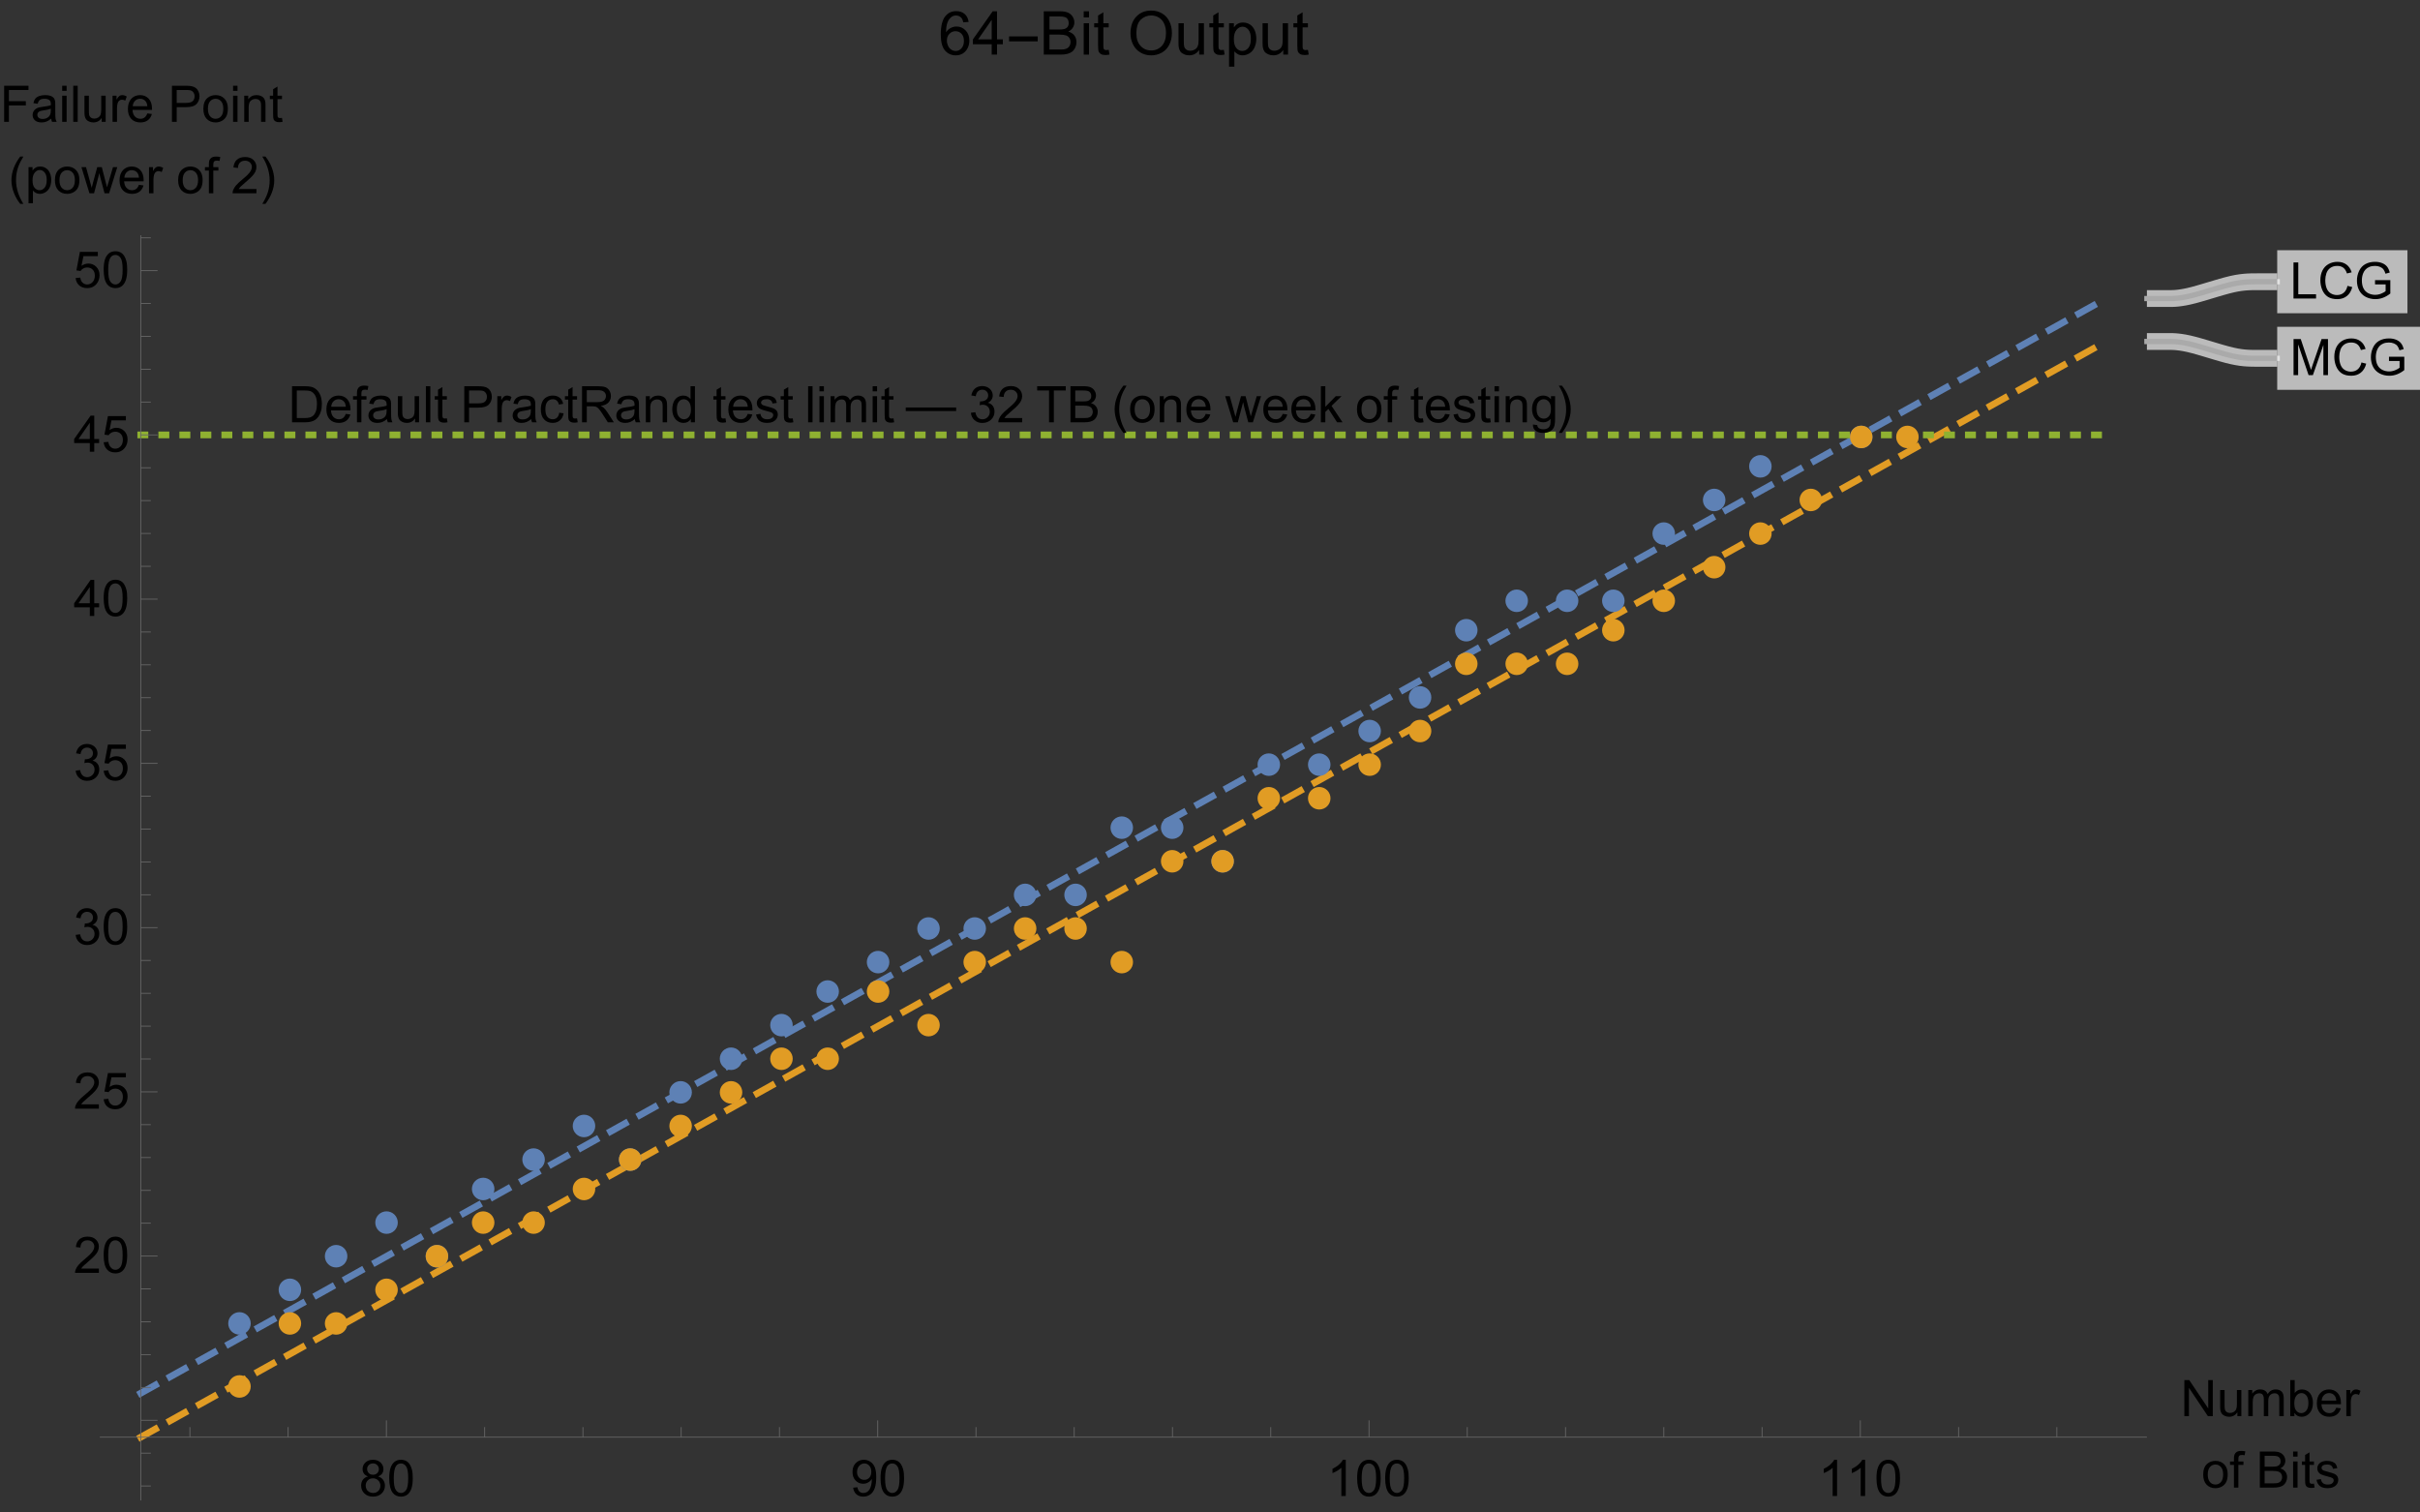 <?xml version="1.0" encoding="UTF-8"?>
<svg xmlns="http://www.w3.org/2000/svg" xmlns:xlink="http://www.w3.org/1999/xlink" width="576pt" height="360pt" viewBox="0 0 576 360" version="1.1">
<rect x="0" y="0" width="576" height="360" fill="#333333" stroke="none"/>
<defs>
<g>
<symbol overflow="visible" id="glyph0-0">
<path style="stroke:none;" d=""/>
</symbol>
<symbol overflow="visible" id="glyph0-1">
<path style="stroke:none;" d="M 0.879 0 L 0.879 -8.59 L 2.016 -8.59 L 2.016 -1.016 L 6.246 -1.016 L 6.246 0 Z M 0.879 0 "/>
</symbol>
<symbol overflow="visible" id="glyph0-2">
<path style="stroke:none;" d="M 7.055 -3.012 L 8.191 -2.727 C 7.953 -1.793 7.523 -1.078 6.906 -0.59 C 6.285 -0.098 5.531 0.148 4.633 0.148 C 3.707 0.148 2.957 -0.043 2.375 -0.418 C 1.797 -0.797 1.355 -1.344 1.051 -2.055 C 0.75 -2.77 0.598 -3.539 0.598 -4.359 C 0.598 -5.254 0.77 -6.035 1.109 -6.699 C 1.453 -7.367 1.938 -7.871 2.57 -8.219 C 3.199 -8.562 3.895 -8.734 4.652 -8.734 C 5.512 -8.734 6.234 -8.516 6.82 -8.078 C 7.406 -7.641 7.812 -7.027 8.047 -6.234 L 6.926 -5.969 C 6.727 -6.594 6.438 -7.051 6.059 -7.336 C 5.68 -7.621 5.203 -7.766 4.629 -7.766 C 3.969 -7.766 3.418 -7.605 2.973 -7.289 C 2.531 -6.973 2.219 -6.547 2.039 -6.016 C 1.859 -5.48 1.77 -4.93 1.77 -4.367 C 1.77 -3.637 1.875 -2.996 2.09 -2.453 C 2.301 -1.906 2.633 -1.5 3.082 -1.23 C 3.531 -0.961 4.016 -0.828 4.539 -0.828 C 5.176 -0.828 5.719 -1.008 6.156 -1.375 C 6.598 -1.742 6.898 -2.289 7.055 -3.012 Z M 7.055 -3.012 "/>
</symbol>
<symbol overflow="visible" id="glyph0-3">
<path style="stroke:none;" d="M 4.945 -3.367 L 4.945 -4.375 L 8.586 -4.383 L 8.586 -1.195 C 8.027 -0.75 7.449 -0.414 6.855 -0.191 C 6.262 0.035 5.652 0.148 5.027 0.148 C 4.184 0.148 3.418 -0.035 2.727 -0.395 C 2.039 -0.758 1.516 -1.281 1.164 -1.961 C 0.812 -2.645 0.641 -3.41 0.641 -4.254 C 0.641 -5.09 0.812 -5.871 1.164 -6.594 C 1.512 -7.32 2.016 -7.859 2.672 -8.211 C 3.328 -8.562 4.086 -8.734 4.938 -8.734 C 5.559 -8.734 6.121 -8.637 6.625 -8.434 C 7.125 -8.234 7.52 -7.953 7.805 -7.594 C 8.09 -7.234 8.305 -6.766 8.453 -6.188 L 7.43 -5.906 C 7.301 -6.344 7.141 -6.688 6.949 -6.938 C 6.758 -7.188 6.484 -7.387 6.129 -7.539 C 5.773 -7.688 5.379 -7.766 4.945 -7.766 C 4.426 -7.766 3.977 -7.684 3.598 -7.527 C 3.219 -7.367 2.914 -7.16 2.68 -6.902 C 2.449 -6.645 2.266 -6.359 2.141 -6.055 C 1.922 -5.523 1.812 -4.945 1.812 -4.324 C 1.812 -3.559 1.941 -2.918 2.207 -2.402 C 2.469 -1.887 2.852 -1.504 3.359 -1.254 C 3.863 -1.004 4.398 -0.879 4.961 -0.879 C 5.453 -0.879 5.938 -0.973 6.406 -1.164 C 6.875 -1.352 7.227 -1.555 7.469 -1.77 L 7.469 -3.367 Z M 4.945 -3.367 "/>
</symbol>
<symbol overflow="visible" id="glyph0-4">
<path style="stroke:none;" d="M 0.891 0 L 0.891 -8.59 L 2.602 -8.59 L 4.633 -2.508 C 4.82 -1.941 4.961 -1.516 5.047 -1.234 C 5.145 -1.547 5.297 -2.008 5.5 -2.613 L 7.559 -8.59 L 9.086 -8.59 L 9.086 0 L 7.992 0 L 7.992 -7.188 L 5.496 0 L 4.469 0 L 1.984 -7.312 L 1.984 0 Z M 0.891 0 "/>
</symbol>
<symbol overflow="visible" id="glyph0-5">
<path style="stroke:none;" d="M 0.926 0 L 0.926 -8.59 L 3.883 -8.59 C 4.551 -8.59 5.062 -8.547 5.414 -8.469 C 5.906 -8.355 6.328 -8.148 6.672 -7.852 C 7.125 -7.469 7.465 -6.98 7.691 -6.383 C 7.914 -5.789 8.027 -5.109 8.027 -4.344 C 8.027 -3.691 7.953 -3.109 7.797 -2.609 C 7.645 -2.105 7.453 -1.688 7.211 -1.355 C 6.973 -1.027 6.715 -0.766 6.43 -0.578 C 6.148 -0.387 5.805 -0.242 5.406 -0.148 C 5.004 -0.051 4.547 0 4.023 0 Z M 2.062 -1.016 L 3.898 -1.016 C 4.465 -1.016 4.906 -1.066 5.23 -1.172 C 5.551 -1.277 5.809 -1.426 6 -1.617 C 6.27 -1.887 6.48 -2.25 6.629 -2.703 C 6.781 -3.16 6.855 -3.711 6.855 -4.359 C 6.855 -5.258 6.707 -5.949 6.414 -6.43 C 6.117 -6.914 5.758 -7.234 5.336 -7.398 C 5.031 -7.516 4.543 -7.578 3.867 -7.578 L 2.062 -7.578 Z M 2.062 -1.016 "/>
</symbol>
<symbol overflow="visible" id="glyph0-6">
<path style="stroke:none;" d="M 5.051 -2.004 L 6.141 -1.867 C 5.969 -1.23 5.648 -0.738 5.188 -0.387 C 4.723 -0.035 4.125 0.141 3.406 0.141 C 2.496 0.141 1.773 -0.141 1.238 -0.699 C 0.707 -1.262 0.438 -2.047 0.438 -3.059 C 0.438 -4.105 0.711 -4.918 1.25 -5.496 C 1.789 -6.074 2.484 -6.363 3.344 -6.363 C 4.176 -6.363 4.859 -6.078 5.383 -5.516 C 5.91 -4.949 6.176 -4.148 6.176 -3.125 C 6.176 -3.062 6.172 -2.969 6.172 -2.844 L 1.531 -2.844 C 1.57 -2.16 1.762 -1.633 2.109 -1.273 C 2.457 -0.91 2.891 -0.727 3.41 -0.727 C 3.797 -0.727 4.125 -0.828 4.398 -1.031 C 4.672 -1.234 4.891 -1.559 5.051 -2.004 Z M 1.586 -3.711 L 5.062 -3.711 C 5.016 -4.234 4.883 -4.625 4.664 -4.887 C 4.328 -5.293 3.891 -5.496 3.359 -5.496 C 2.875 -5.496 2.465 -5.336 2.137 -5.008 C 1.805 -4.684 1.625 -4.25 1.586 -3.711 Z M 1.586 -3.711 "/>
</symbol>
<symbol overflow="visible" id="glyph0-7">
<path style="stroke:none;" d="M 1.043 0 L 1.043 -5.402 L 0.109 -5.402 L 0.109 -6.223 L 1.043 -6.223 L 1.043 -6.883 C 1.043 -7.301 1.078 -7.613 1.156 -7.816 C 1.258 -8.09 1.434 -8.312 1.691 -8.48 C 1.945 -8.652 2.305 -8.734 2.766 -8.734 C 3.062 -8.734 3.391 -8.703 3.75 -8.633 L 3.594 -7.711 C 3.375 -7.75 3.164 -7.77 2.969 -7.77 C 2.648 -7.77 2.422 -7.703 2.289 -7.562 C 2.156 -7.426 2.094 -7.172 2.094 -6.797 L 2.094 -6.223 L 3.305 -6.223 L 3.305 -5.402 L 2.094 -5.402 L 2.094 0 Z M 1.043 0 "/>
</symbol>
<symbol overflow="visible" id="glyph0-8">
<path style="stroke:none;" d="M 4.852 -0.766 C 4.461 -0.434 4.086 -0.203 3.723 -0.062 C 3.363 0.074 2.977 0.141 2.562 0.141 C 1.879 0.141 1.352 -0.027 0.984 -0.359 C 0.617 -0.695 0.434 -1.121 0.434 -1.641 C 0.434 -1.945 0.504 -2.223 0.641 -2.477 C 0.781 -2.727 0.961 -2.93 1.188 -3.082 C 1.41 -3.234 1.664 -3.352 1.945 -3.43 C 2.152 -3.484 2.465 -3.535 2.883 -3.586 C 3.734 -3.688 4.359 -3.809 4.766 -3.949 C 4.77 -4.094 4.77 -4.188 4.77 -4.227 C 4.77 -4.656 4.672 -4.957 4.469 -5.133 C 4.199 -5.371 3.801 -5.492 3.27 -5.492 C 2.773 -5.492 2.406 -5.402 2.172 -5.23 C 1.934 -5.055 1.758 -4.75 1.648 -4.305 L 0.617 -4.445 C 0.711 -4.887 0.863 -5.246 1.078 -5.516 C 1.293 -5.789 1.602 -5.996 2.008 -6.145 C 2.414 -6.289 2.887 -6.363 3.422 -6.363 C 3.953 -6.363 4.383 -6.301 4.719 -6.176 C 5.051 -6.051 5.293 -5.895 5.449 -5.703 C 5.605 -5.516 5.715 -5.273 5.777 -4.984 C 5.812 -4.805 5.828 -4.484 5.828 -4.016 L 5.828 -2.609 C 5.828 -1.629 5.852 -1.008 5.898 -0.746 C 5.941 -0.488 6.031 -0.238 6.164 0 L 5.062 0 C 4.953 -0.219 4.883 -0.477 4.852 -0.766 Z M 4.766 -3.125 C 4.383 -2.969 3.805 -2.836 3.039 -2.727 C 2.605 -2.664 2.301 -2.594 2.121 -2.516 C 1.941 -2.438 1.805 -2.32 1.703 -2.172 C 1.605 -2.02 1.559 -1.852 1.559 -1.672 C 1.559 -1.391 1.664 -1.156 1.879 -0.969 C 2.09 -0.781 2.402 -0.688 2.812 -0.688 C 3.219 -0.688 3.578 -0.773 3.898 -0.953 C 4.215 -1.129 4.445 -1.375 4.594 -1.68 C 4.707 -1.918 4.766 -2.273 4.766 -2.734 Z M 4.766 -3.125 "/>
</symbol>
<symbol overflow="visible" id="glyph0-9">
<path style="stroke:none;" d="M 4.867 0 L 4.867 -0.914 C 4.383 -0.211 3.727 0.141 2.895 0.141 C 2.527 0.141 2.184 0.07 1.867 -0.07 C 1.547 -0.211 1.312 -0.387 1.156 -0.602 C 1.004 -0.812 0.895 -1.074 0.832 -1.383 C 0.789 -1.59 0.766 -1.918 0.766 -2.367 L 0.766 -6.223 L 1.82 -6.223 L 1.82 -2.773 C 1.82 -2.223 1.844 -1.852 1.887 -1.656 C 1.953 -1.379 2.094 -1.164 2.309 -1.004 C 2.523 -0.848 2.789 -0.766 3.105 -0.766 C 3.422 -0.766 3.719 -0.848 3.996 -1.012 C 4.273 -1.172 4.469 -1.395 4.586 -1.672 C 4.699 -1.953 4.758 -2.359 4.758 -2.891 L 4.758 -6.223 L 5.812 -6.223 L 5.812 0 Z M 4.867 0 "/>
</symbol>
<symbol overflow="visible" id="glyph0-10">
<path style="stroke:none;" d="M 0.766 0 L 0.766 -8.59 L 1.82 -8.59 L 1.82 0 Z M 0.766 0 "/>
</symbol>
<symbol overflow="visible" id="glyph0-11">
<path style="stroke:none;" d="M 3.094 -0.945 L 3.246 -0.012 C 2.949 0.051 2.684 0.082 2.449 0.082 C 2.066 0.082 1.77 0.023 1.559 -0.102 C 1.348 -0.223 1.199 -0.379 1.113 -0.578 C 1.027 -0.773 0.984 -1.188 0.984 -1.82 L 0.984 -5.402 L 0.211 -5.402 L 0.211 -6.223 L 0.984 -6.223 L 0.984 -7.766 L 2.031 -8.398 L 2.031 -6.223 L 3.094 -6.223 L 3.094 -5.402 L 2.031 -5.402 L 2.031 -1.766 C 2.031 -1.465 2.051 -1.27 2.09 -1.184 C 2.125 -1.098 2.188 -1.031 2.27 -0.977 C 2.355 -0.926 2.477 -0.902 2.633 -0.902 C 2.75 -0.902 2.902 -0.914 3.094 -0.945 Z M 3.094 -0.945 "/>
</symbol>
<symbol overflow="visible" id="glyph0-12">
<path style="stroke:none;" d="M 0.926 0 L 0.926 -8.59 L 4.164 -8.59 C 4.734 -8.59 5.172 -8.562 5.473 -8.508 C 5.895 -8.438 6.25 -8.305 6.531 -8.105 C 6.816 -7.91 7.047 -7.633 7.223 -7.277 C 7.395 -6.922 7.484 -6.531 7.484 -6.105 C 7.484 -5.375 7.25 -4.758 6.785 -4.25 C 6.32 -3.746 5.48 -3.492 4.266 -3.492 L 2.062 -3.492 L 2.062 0 Z M 2.062 -4.508 L 4.281 -4.508 C 5.016 -4.508 5.539 -4.641 5.848 -4.914 C 6.156 -5.188 6.312 -5.574 6.312 -6.07 C 6.312 -6.43 6.219 -6.738 6.039 -6.992 C 5.855 -7.25 5.617 -7.418 5.32 -7.5 C 5.129 -7.551 4.773 -7.578 4.258 -7.578 L 2.062 -7.578 Z M 2.062 -4.508 "/>
</symbol>
<symbol overflow="visible" id="glyph0-13">
<path style="stroke:none;" d="M 0.781 0 L 0.781 -6.223 L 1.727 -6.223 L 1.727 -5.281 C 1.969 -5.723 2.195 -6.012 2.398 -6.152 C 2.605 -6.293 2.828 -6.363 3.078 -6.363 C 3.434 -6.363 3.793 -6.25 4.16 -6.023 L 3.797 -5.047 C 3.539 -5.199 3.281 -5.273 3.023 -5.273 C 2.793 -5.273 2.586 -5.203 2.402 -5.066 C 2.219 -4.926 2.086 -4.734 2.008 -4.488 C 1.891 -4.113 1.836 -3.703 1.836 -3.258 L 1.836 0 Z M 0.781 0 "/>
</symbol>
<symbol overflow="visible" id="glyph0-14">
<path style="stroke:none;" d="M 4.852 -2.281 L 5.891 -2.145 C 5.777 -1.43 5.484 -0.871 5.02 -0.465 C 4.551 -0.062 3.977 0.141 3.297 0.141 C 2.445 0.141 1.762 -0.137 1.246 -0.695 C 0.727 -1.25 0.469 -2.047 0.469 -3.086 C 0.469 -3.758 0.578 -4.348 0.805 -4.852 C 1.027 -5.355 1.363 -5.734 1.82 -5.984 C 2.273 -6.238 2.77 -6.363 3.305 -6.363 C 3.98 -6.363 4.531 -6.191 4.961 -5.852 C 5.391 -5.508 5.668 -5.023 5.789 -4.395 L 4.766 -4.234 C 4.668 -4.652 4.492 -4.969 4.246 -5.18 C 3.996 -5.391 3.695 -5.496 3.344 -5.496 C 2.812 -5.496 2.383 -5.305 2.051 -4.926 C 1.719 -4.543 1.555 -3.941 1.555 -3.117 C 1.555 -2.281 1.711 -1.672 2.031 -1.297 C 2.352 -0.918 2.773 -0.727 3.289 -0.727 C 3.703 -0.727 4.047 -0.852 4.324 -1.109 C 4.602 -1.363 4.777 -1.75 4.852 -2.281 Z M 4.852 -2.281 "/>
</symbol>
<symbol overflow="visible" id="glyph0-15">
<path style="stroke:none;" d="M 0.945 0 L 0.945 -8.59 L 4.75 -8.59 C 5.516 -8.59 6.102 -8.512 6.5 -8.359 C 6.898 -8.203 7.215 -7.93 7.453 -7.539 C 7.691 -7.148 7.812 -6.719 7.812 -6.246 C 7.812 -5.637 7.613 -5.125 7.219 -4.703 C 6.824 -4.285 6.215 -4.023 5.391 -3.906 C 5.691 -3.762 5.922 -3.621 6.078 -3.48 C 6.41 -3.176 6.723 -2.797 7.02 -2.336 L 8.516 0 L 7.086 0 L 5.945 -1.789 C 5.613 -2.305 5.344 -2.695 5.125 -2.969 C 4.91 -3.242 4.719 -3.438 4.551 -3.547 C 4.379 -3.656 4.207 -3.73 4.031 -3.773 C 3.902 -3.801 3.691 -3.812 3.398 -3.812 L 2.078 -3.812 L 2.078 0 Z M 2.078 -4.797 L 4.523 -4.797 C 5.043 -4.797 5.449 -4.852 5.742 -4.961 C 6.035 -5.066 6.258 -5.238 6.41 -5.477 C 6.562 -5.711 6.641 -5.969 6.641 -6.246 C 6.641 -6.652 6.492 -6.984 6.195 -7.25 C 5.902 -7.512 5.438 -7.641 4.797 -7.641 L 2.078 -7.641 Z M 2.078 -4.797 "/>
</symbol>
<symbol overflow="visible" id="glyph0-16">
<path style="stroke:none;" d="M 0.789 0 L 0.789 -6.223 L 1.742 -6.223 L 1.742 -5.336 C 2.199 -6.02 2.859 -6.363 3.719 -6.363 C 4.094 -6.363 4.441 -6.297 4.754 -6.16 C 5.07 -6.027 5.305 -5.852 5.461 -5.633 C 5.617 -5.414 5.727 -5.152 5.789 -4.852 C 5.828 -4.656 5.848 -4.312 5.848 -3.828 L 5.848 0 L 4.793 0 L 4.793 -3.785 C 4.793 -4.215 4.75 -4.535 4.672 -4.75 C 4.59 -4.961 4.441 -5.133 4.234 -5.258 C 4.023 -5.387 3.781 -5.449 3.5 -5.449 C 3.051 -5.449 2.66 -5.305 2.336 -5.023 C 2.008 -4.738 1.844 -4.195 1.844 -3.398 L 1.844 0 Z M 0.789 0 "/>
</symbol>
<symbol overflow="visible" id="glyph0-17">
<path style="stroke:none;" d="M 4.828 0 L 4.828 -0.785 C 4.434 -0.168 3.852 0.141 3.086 0.141 C 2.59 0.141 2.137 0.004 1.719 -0.27 C 1.305 -0.543 0.98 -0.926 0.754 -1.414 C 0.523 -1.906 0.41 -2.469 0.41 -3.105 C 0.41 -3.727 0.516 -4.289 0.719 -4.797 C 0.926 -5.301 1.238 -5.688 1.652 -5.961 C 2.066 -6.23 2.531 -6.363 3.039 -6.363 C 3.414 -6.363 3.75 -6.285 4.043 -6.125 C 4.336 -5.969 4.574 -5.762 4.758 -5.508 L 4.758 -8.59 L 5.805 -8.59 L 5.805 0 Z M 1.492 -3.105 C 1.492 -2.309 1.664 -1.711 2 -1.32 C 2.336 -0.926 2.73 -0.727 3.188 -0.727 C 3.648 -0.727 4.039 -0.914 4.363 -1.293 C 4.684 -1.668 4.844 -2.242 4.844 -3.016 C 4.844 -3.867 4.68 -4.492 4.352 -4.891 C 4.023 -5.289 3.621 -5.492 3.141 -5.492 C 2.672 -5.492 2.281 -5.297 1.965 -4.914 C 1.652 -4.531 1.492 -3.93 1.492 -3.105 Z M 1.492 -3.105 "/>
</symbol>
<symbol overflow="visible" id="glyph0-18">
<path style="stroke:none;" d="M 0.367 -1.859 L 1.414 -2.023 C 1.473 -1.605 1.633 -1.281 1.902 -1.062 C 2.168 -0.84 2.543 -0.727 3.023 -0.727 C 3.508 -0.727 3.867 -0.824 4.102 -1.023 C 4.336 -1.219 4.453 -1.453 4.453 -1.719 C 4.453 -1.957 4.352 -2.141 4.141 -2.281 C 3.996 -2.375 3.641 -2.492 3.062 -2.637 C 2.289 -2.832 1.754 -3 1.457 -3.145 C 1.156 -3.285 0.93 -3.484 0.777 -3.734 C 0.621 -3.988 0.547 -4.266 0.547 -4.57 C 0.547 -4.848 0.609 -5.105 0.734 -5.34 C 0.863 -5.578 1.035 -5.773 1.254 -5.93 C 1.418 -6.051 1.641 -6.152 1.926 -6.238 C 2.207 -6.32 2.512 -6.363 2.836 -6.363 C 3.324 -6.363 3.754 -6.293 4.121 -6.152 C 4.492 -6.012 4.766 -5.82 4.938 -5.582 C 5.113 -5.34 5.234 -5.02 5.305 -4.617 L 4.273 -4.477 C 4.227 -4.797 4.09 -5.047 3.863 -5.227 C 3.641 -5.406 3.32 -5.496 2.914 -5.496 C 2.43 -5.496 2.082 -5.414 1.875 -5.258 C 1.668 -5.098 1.562 -4.906 1.562 -4.695 C 1.562 -4.559 1.609 -4.434 1.695 -4.324 C 1.781 -4.211 1.914 -4.117 2.098 -4.043 C 2.203 -4.004 2.516 -3.914 3.031 -3.773 C 3.777 -3.574 4.297 -3.41 4.59 -3.285 C 4.887 -3.156 5.117 -2.973 5.285 -2.73 C 5.453 -2.488 5.539 -2.188 5.539 -1.828 C 5.539 -1.477 5.434 -1.145 5.23 -0.836 C 5.023 -0.523 4.727 -0.285 4.344 -0.113 C 3.957 0.055 3.516 0.141 3.031 0.141 C 2.223 0.141 1.605 -0.027 1.18 -0.363 C 0.758 -0.699 0.484 -1.195 0.367 -1.859 Z M 0.367 -1.859 "/>
</symbol>
<symbol overflow="visible" id="glyph0-19">
<path style="stroke:none;" d="M 0.797 -7.375 L 0.797 -8.59 L 1.852 -8.59 L 1.852 -7.375 Z M 0.797 0 L 0.797 -6.223 L 1.852 -6.223 L 1.852 0 Z M 0.797 0 "/>
</symbol>
<symbol overflow="visible" id="glyph0-20">
<path style="stroke:none;" d="M 0.789 0 L 0.789 -6.223 L 1.734 -6.223 L 1.734 -5.352 C 1.93 -5.656 2.188 -5.898 2.516 -6.086 C 2.84 -6.27 3.207 -6.363 3.621 -6.363 C 4.082 -6.363 4.461 -6.266 4.754 -6.078 C 5.051 -5.887 5.258 -5.617 5.379 -5.273 C 5.871 -6 6.512 -6.363 7.301 -6.363 C 7.918 -6.363 8.391 -6.191 8.727 -5.852 C 9.059 -5.508 9.223 -4.984 9.223 -4.273 L 9.223 0 L 8.172 0 L 8.172 -3.922 C 8.172 -4.344 8.141 -4.645 8.07 -4.832 C 8.004 -5.016 7.879 -5.164 7.699 -5.281 C 7.52 -5.395 7.309 -5.449 7.066 -5.449 C 6.629 -5.449 6.266 -5.305 5.977 -5.012 C 5.688 -4.723 5.543 -4.258 5.543 -3.617 L 5.543 0 L 4.488 0 L 4.488 -4.043 C 4.488 -4.512 4.402 -4.863 4.23 -5.098 C 4.059 -5.332 3.777 -5.449 3.387 -5.449 C 3.09 -5.449 2.816 -5.371 2.562 -5.215 C 2.312 -5.059 2.129 -4.828 2.016 -4.531 C 1.902 -4.23 1.844 -3.797 1.844 -3.227 L 1.844 0 Z M 0.789 0 "/>
</symbol>
<symbol overflow="visible" id="glyph0-21">
<path style="stroke:none;" d="M 0 -2.684 L 0 -3.531 L 12 -3.531 L 12 -2.684 Z M 0 -2.684 "/>
</symbol>
<symbol overflow="visible" id="glyph0-22">
<path style="stroke:none;" d="M 0.504 -2.266 L 1.559 -2.406 C 1.68 -1.809 1.887 -1.379 2.176 -1.117 C 2.469 -0.852 2.82 -0.719 3.242 -0.719 C 3.738 -0.719 4.156 -0.891 4.496 -1.234 C 4.84 -1.578 5.008 -2.008 5.008 -2.516 C 5.008 -3 4.852 -3.398 4.535 -3.711 C 4.219 -4.027 3.816 -4.184 3.328 -4.184 C 3.129 -4.184 2.883 -4.145 2.586 -4.066 L 2.703 -4.992 C 2.773 -4.984 2.828 -4.98 2.871 -4.98 C 3.32 -4.98 3.727 -5.098 4.086 -5.332 C 4.445 -5.566 4.625 -5.93 4.625 -6.414 C 4.625 -6.801 4.492 -7.125 4.23 -7.375 C 3.969 -7.629 3.633 -7.758 3.219 -7.758 C 2.809 -7.758 2.465 -7.629 2.191 -7.371 C 1.918 -7.113 1.742 -6.727 1.664 -6.211 L 0.609 -6.398 C 0.738 -7.105 1.031 -7.652 1.488 -8.043 C 1.945 -8.43 2.516 -8.625 3.195 -8.625 C 3.664 -8.625 4.094 -8.523 4.488 -8.324 C 4.883 -8.121 5.184 -7.848 5.395 -7.5 C 5.602 -7.152 5.707 -6.781 5.707 -6.391 C 5.707 -6.02 5.609 -5.684 5.406 -5.379 C 5.207 -5.074 4.914 -4.832 4.523 -4.652 C 5.031 -4.535 5.426 -4.293 5.707 -3.922 C 5.988 -3.555 6.129 -3.094 6.129 -2.539 C 6.129 -1.789 5.855 -1.152 5.309 -0.629 C 4.762 -0.109 4.07 0.152 3.234 0.152 C 2.48 0.152 1.855 -0.07 1.355 -0.523 C 0.859 -0.973 0.574 -1.555 0.504 -2.266 Z M 0.504 -2.266 "/>
</symbol>
<symbol overflow="visible" id="glyph0-23">
<path style="stroke:none;" d="M 6.039 -1.016 L 6.039 0 L 0.363 0 C 0.355 -0.254 0.398 -0.5 0.484 -0.734 C 0.629 -1.121 0.863 -1.5 1.18 -1.875 C 1.5 -2.25 1.961 -2.684 2.562 -3.176 C 3.496 -3.941 4.125 -4.547 4.453 -4.996 C 4.781 -5.441 4.945 -5.867 4.945 -6.266 C 4.945 -6.684 4.797 -7.035 4.496 -7.32 C 4.199 -7.609 3.809 -7.75 3.328 -7.75 C 2.82 -7.75 2.414 -7.602 2.109 -7.297 C 1.805 -6.992 1.648 -6.57 1.648 -6.031 L 0.562 -6.141 C 0.637 -6.949 0.914 -7.566 1.398 -7.988 C 1.883 -8.414 2.535 -8.625 3.352 -8.625 C 4.176 -8.625 4.828 -8.398 5.309 -7.938 C 5.789 -7.48 6.031 -6.914 6.031 -6.242 C 6.031 -5.898 5.961 -5.559 5.82 -5.227 C 5.68 -4.895 5.445 -4.547 5.117 -4.18 C 4.793 -3.812 4.25 -3.305 3.492 -2.664 C 2.859 -2.133 2.453 -1.773 2.273 -1.586 C 2.094 -1.395 1.945 -1.203 1.828 -1.016 Z M 6.039 -1.016 "/>
</symbol>
<symbol overflow="visible" id="glyph0-24">
<path style="stroke:none;" d="M 3.109 0 L 3.109 -7.578 L 0.281 -7.578 L 0.281 -8.59 L 7.09 -8.59 L 7.09 -7.578 L 4.25 -7.578 L 4.25 0 Z M 3.109 0 "/>
</symbol>
<symbol overflow="visible" id="glyph0-25">
<path style="stroke:none;" d="M 0.879 0 L 0.879 -8.59 L 4.102 -8.59 C 4.758 -8.59 5.285 -8.504 5.68 -8.328 C 6.078 -8.156 6.387 -7.887 6.613 -7.527 C 6.836 -7.164 6.949 -6.789 6.949 -6.391 C 6.949 -6.023 6.852 -5.68 6.648 -5.355 C 6.449 -5.031 6.148 -4.77 5.75 -4.57 C 6.27 -4.418 6.668 -4.156 6.945 -3.789 C 7.227 -3.422 7.367 -2.992 7.367 -2.492 C 7.367 -2.09 7.281 -1.715 7.109 -1.367 C 6.941 -1.023 6.73 -0.758 6.48 -0.57 C 6.23 -0.383 5.918 -0.238 5.539 -0.145 C 5.164 -0.047 4.703 0 4.156 0 Z M 2.016 -4.98 L 3.875 -4.98 C 4.379 -4.98 4.738 -5.016 4.957 -5.078 C 5.246 -5.164 5.465 -5.309 5.609 -5.508 C 5.758 -5.707 5.828 -5.957 5.828 -6.258 C 5.828 -6.543 5.762 -6.793 5.625 -7.012 C 5.488 -7.227 5.293 -7.375 5.039 -7.457 C 4.785 -7.535 4.352 -7.578 3.734 -7.578 L 2.016 -7.578 Z M 2.016 -1.016 L 4.156 -1.016 C 4.523 -1.016 4.781 -1.027 4.93 -1.055 C 5.191 -1.102 5.406 -1.18 5.586 -1.289 C 5.762 -1.398 5.906 -1.559 6.016 -1.766 C 6.129 -1.977 6.188 -2.219 6.188 -2.492 C 6.188 -2.812 6.105 -3.09 5.941 -3.324 C 5.777 -3.562 5.551 -3.727 5.258 -3.824 C 4.969 -3.918 4.547 -3.969 4 -3.969 L 2.016 -3.969 Z M 2.016 -1.016 "/>
</symbol>
<symbol overflow="visible" id="glyph0-26">
<path style="stroke:none;" d="M 0.398 -3.109 C 0.398 -4.262 0.719 -5.117 1.359 -5.672 C 1.895 -6.133 2.547 -6.363 3.316 -6.363 C 4.172 -6.363 4.871 -6.082 5.414 -5.523 C 5.957 -4.961 6.227 -4.188 6.227 -3.199 C 6.227 -2.398 6.109 -1.77 5.867 -1.309 C 5.629 -0.852 5.277 -0.492 4.82 -0.242 C 4.359 0.012 3.859 0.141 3.316 0.141 C 2.445 0.141 1.742 -0.141 1.203 -0.695 C 0.668 -1.254 0.398 -2.062 0.398 -3.109 Z M 1.484 -3.109 C 1.484 -2.312 1.656 -1.719 2.004 -1.32 C 2.352 -0.926 2.789 -0.727 3.316 -0.727 C 3.84 -0.727 4.273 -0.926 4.625 -1.324 C 4.973 -1.723 5.145 -2.328 5.145 -3.148 C 5.145 -3.918 4.969 -4.5 4.621 -4.895 C 4.27 -5.293 3.836 -5.492 3.316 -5.492 C 2.789 -5.492 2.352 -5.293 2.004 -4.898 C 1.656 -4.504 1.484 -3.906 1.484 -3.109 Z M 1.484 -3.109 "/>
</symbol>
<symbol overflow="visible" id="glyph0-27">
<path style="stroke:none;" d="M 1.938 0 L 0.035 -6.223 L 1.125 -6.223 L 2.117 -2.633 L 2.484 -1.297 C 2.5 -1.363 2.609 -1.789 2.805 -2.578 L 3.797 -6.223 L 4.883 -6.223 L 5.812 -2.613 L 6.125 -1.422 L 6.48 -2.625 L 7.547 -6.223 L 8.57 -6.223 L 6.625 0 L 5.531 0 L 4.539 -3.727 L 4.301 -4.789 L 3.039 0 Z M 1.938 0 "/>
</symbol>
<symbol overflow="visible" id="glyph0-28">
<path style="stroke:none;" d="M 0.797 0 L 0.797 -8.59 L 1.852 -8.59 L 1.852 -3.691 L 4.348 -6.223 L 5.711 -6.223 L 3.336 -3.914 L 5.953 0 L 4.652 0 L 2.594 -3.18 L 1.852 -2.469 L 1.852 0 Z M 0.797 0 "/>
</symbol>
<symbol overflow="visible" id="glyph0-29">
<path style="stroke:none;" d="M 0.598 0.516 L 1.625 0.668 C 1.668 0.984 1.785 1.215 1.98 1.359 C 2.242 1.555 2.602 1.652 3.055 1.652 C 3.543 1.652 3.918 1.555 4.184 1.359 C 4.449 1.164 4.629 0.891 4.723 0.539 C 4.777 0.324 4.805 -0.125 4.797 -0.812 C 4.336 -0.27 3.766 0 3.078 0 C 2.223 0 1.559 -0.309 1.09 -0.926 C 0.621 -1.543 0.387 -2.281 0.387 -3.148 C 0.387 -3.742 0.492 -4.289 0.711 -4.789 C 0.926 -5.293 1.234 -5.68 1.645 -5.953 C 2.051 -6.227 2.531 -6.363 3.082 -6.363 C 3.816 -6.363 4.422 -6.066 4.898 -5.473 L 4.898 -6.223 L 5.871 -6.223 L 5.871 -0.844 C 5.871 0.125 5.773 0.812 5.574 1.215 C 5.379 1.621 5.066 1.938 4.637 2.172 C 4.211 2.406 3.684 2.523 3.059 2.523 C 2.316 2.523 1.719 2.359 1.258 2.023 C 0.801 1.691 0.582 1.188 0.598 0.516 Z M 1.469 -3.223 C 1.469 -2.406 1.633 -1.812 1.957 -1.438 C 2.281 -1.062 2.688 -0.875 3.176 -0.875 C 3.66 -0.875 4.066 -1.059 4.395 -1.434 C 4.723 -1.805 4.887 -2.391 4.887 -3.188 C 4.887 -3.949 4.719 -4.523 4.379 -4.91 C 4.043 -5.297 3.633 -5.492 3.156 -5.492 C 2.688 -5.492 2.289 -5.301 1.961 -4.918 C 1.633 -4.539 1.469 -3.973 1.469 -3.223 Z M 1.469 -3.223 "/>
</symbol>
<symbol overflow="visible" id="glyph0-30">
<path style="stroke:none;" d="M 2.121 -4.656 C 1.684 -4.816 1.359 -5.047 1.148 -5.344 C 0.938 -5.641 0.832 -5.996 0.832 -6.41 C 0.832 -7.035 1.055 -7.562 1.508 -7.984 C 1.957 -8.41 2.555 -8.625 3.297 -8.625 C 4.047 -8.625 4.652 -8.406 5.109 -7.973 C 5.566 -7.535 5.797 -7.008 5.797 -6.383 C 5.797 -5.984 5.691 -5.637 5.48 -5.34 C 5.273 -5.047 4.953 -4.82 4.531 -4.656 C 5.059 -4.484 5.457 -4.211 5.734 -3.828 C 6.008 -3.445 6.148 -2.984 6.148 -2.453 C 6.148 -1.719 5.887 -1.102 5.367 -0.602 C 4.848 -0.102 4.164 0.148 3.316 0.148 C 2.469 0.148 1.785 -0.105 1.266 -0.605 C 0.746 -1.109 0.484 -1.734 0.484 -2.484 C 0.484 -3.043 0.629 -3.512 0.91 -3.887 C 1.195 -4.266 1.598 -4.523 2.121 -4.656 Z M 1.91 -6.445 C 1.91 -6.039 2.039 -5.707 2.305 -5.449 C 2.566 -5.191 2.906 -5.062 3.32 -5.062 C 3.727 -5.062 4.062 -5.191 4.32 -5.445 C 4.582 -5.703 4.711 -6.016 4.711 -6.387 C 4.711 -6.773 4.578 -7.098 4.309 -7.363 C 4.043 -7.625 3.711 -7.758 3.312 -7.758 C 2.91 -7.758 2.574 -7.629 2.309 -7.371 C 2.043 -7.113 1.91 -6.805 1.91 -6.445 Z M 1.57 -2.477 C 1.57 -2.176 1.641 -1.887 1.785 -1.605 C 1.926 -1.324 2.141 -1.105 2.422 -0.953 C 2.703 -0.797 3.004 -0.719 3.328 -0.719 C 3.832 -0.719 4.25 -0.883 4.578 -1.207 C 4.906 -1.531 5.07 -1.945 5.07 -2.445 C 5.07 -2.953 4.898 -3.371 4.562 -3.703 C 4.223 -4.035 3.801 -4.203 3.293 -4.203 C 2.797 -4.203 2.387 -4.039 2.059 -3.711 C 1.734 -3.383 1.57 -2.969 1.57 -2.477 Z M 1.57 -2.477 "/>
</symbol>
<symbol overflow="visible" id="glyph0-31">
<path style="stroke:none;" d="M 0.5 -4.234 C 0.5 -5.25 0.602 -6.07 0.812 -6.688 C 1.02 -7.309 1.332 -7.785 1.742 -8.121 C 2.156 -8.457 2.672 -8.625 3.297 -8.625 C 3.758 -8.625 4.164 -8.531 4.512 -8.348 C 4.859 -8.16 5.148 -7.895 5.375 -7.543 C 5.602 -7.195 5.777 -6.77 5.906 -6.266 C 6.035 -5.766 6.102 -5.086 6.102 -4.234 C 6.102 -3.227 5.996 -2.414 5.789 -1.797 C 5.582 -1.176 5.273 -0.699 4.859 -0.359 C 4.449 -0.023 3.93 0.148 3.297 0.148 C 2.469 0.148 1.82 -0.148 1.348 -0.742 C 0.781 -1.457 0.5 -2.625 0.5 -4.234 Z M 1.582 -4.234 C 1.582 -2.824 1.746 -1.887 2.078 -1.422 C 2.406 -0.953 2.812 -0.719 3.297 -0.719 C 3.781 -0.719 4.191 -0.953 4.52 -1.422 C 4.852 -1.891 5.016 -2.828 5.016 -4.234 C 5.016 -5.648 4.852 -6.59 4.52 -7.055 C 4.191 -7.52 3.781 -7.75 3.289 -7.75 C 2.805 -7.75 2.414 -7.547 2.125 -7.137 C 1.762 -6.613 1.582 -5.648 1.582 -4.234 Z M 1.582 -4.234 "/>
</symbol>
<symbol overflow="visible" id="glyph0-32">
<path style="stroke:none;" d="M 0.656 -1.984 L 1.672 -2.078 C 1.758 -1.602 1.922 -1.258 2.164 -1.043 C 2.406 -0.828 2.715 -0.719 3.094 -0.719 C 3.418 -0.719 3.703 -0.797 3.945 -0.945 C 4.191 -1.094 4.391 -1.289 4.547 -1.539 C 4.703 -1.785 4.836 -2.121 4.938 -2.543 C 5.043 -2.965 5.098 -3.395 5.098 -3.832 C 5.098 -3.879 5.094 -3.949 5.094 -4.043 C 4.883 -3.707 4.594 -3.434 4.227 -3.227 C 3.863 -3.016 3.469 -2.914 3.039 -2.914 C 2.328 -2.914 1.727 -3.172 1.234 -3.688 C 0.742 -4.203 0.5 -4.883 0.5 -5.727 C 0.5 -6.598 0.754 -7.297 1.27 -7.828 C 1.781 -8.359 2.426 -8.625 3.199 -8.625 C 3.758 -8.625 4.27 -8.477 4.73 -8.172 C 5.195 -7.871 5.547 -7.445 5.785 -6.887 C 6.027 -6.332 6.148 -5.523 6.148 -4.469 C 6.148 -3.371 6.027 -2.5 5.789 -1.848 C 5.551 -1.199 5.195 -0.703 4.727 -0.363 C 4.254 -0.023 3.703 0.148 3.07 0.148 C 2.398 0.148 1.852 -0.039 1.422 -0.414 C 0.996 -0.785 0.742 -1.312 0.656 -1.984 Z M 4.977 -5.777 C 4.977 -6.383 4.812 -6.863 4.492 -7.219 C 4.168 -7.574 3.781 -7.75 3.328 -7.75 C 2.859 -7.75 2.453 -7.562 2.102 -7.18 C 1.754 -6.797 1.582 -6.297 1.582 -5.688 C 1.582 -5.141 1.746 -4.699 2.078 -4.355 C 2.406 -4.016 2.812 -3.844 3.297 -3.844 C 3.785 -3.844 4.188 -4.016 4.504 -4.355 C 4.816 -4.699 4.977 -5.172 4.977 -5.777 Z M 4.977 -5.777 "/>
</symbol>
<symbol overflow="visible" id="glyph0-33">
<path style="stroke:none;" d="M 4.469 0 L 3.414 0 L 3.414 -6.719 C 3.16 -6.477 2.828 -6.234 2.418 -5.992 C 2.004 -5.75 1.633 -5.57 1.305 -5.449 L 1.305 -6.469 C 1.895 -6.746 2.414 -7.082 2.852 -7.477 C 3.293 -7.871 3.609 -8.254 3.789 -8.625 L 4.469 -8.625 Z M 4.469 0 "/>
</symbol>
<symbol overflow="visible" id="glyph0-34">
<path style="stroke:none;" d="M 0.914 0 L 0.914 -8.59 L 2.078 -8.59 L 6.594 -1.844 L 6.594 -8.59 L 7.68 -8.59 L 7.68 0 L 6.516 0 L 2.004 -6.75 L 2.004 0 Z M 0.914 0 "/>
</symbol>
<symbol overflow="visible" id="glyph0-35">
<path style="stroke:none;" d="M 1.766 0 L 0.785 0 L 0.785 -8.59 L 1.84 -8.59 L 1.84 -5.523 C 2.285 -6.082 2.852 -6.363 3.547 -6.363 C 3.93 -6.363 4.289 -6.285 4.633 -6.133 C 4.973 -5.977 5.254 -5.762 5.477 -5.48 C 5.695 -5.203 5.867 -4.867 5.992 -4.469 C 6.117 -4.074 6.18 -3.656 6.18 -3.203 C 6.18 -2.137 5.918 -1.312 5.391 -0.734 C 4.863 -0.152 4.23 0.141 3.492 0.141 C 2.758 0.141 2.18 -0.164 1.766 -0.781 Z M 1.75 -3.156 C 1.75 -2.41 1.852 -1.875 2.055 -1.539 C 2.387 -0.996 2.836 -0.727 3.406 -0.727 C 3.867 -0.727 4.266 -0.926 4.602 -1.328 C 4.938 -1.727 5.102 -2.324 5.102 -3.117 C 5.102 -3.93 4.941 -4.531 4.621 -4.914 C 4.297 -5.301 3.906 -5.496 3.453 -5.496 C 2.992 -5.496 2.594 -5.297 2.258 -4.895 C 1.922 -4.496 1.75 -3.914 1.75 -3.156 Z M 1.75 -3.156 "/>
</symbol>
<symbol overflow="visible" id="glyph0-36">
<path style="stroke:none;" d="M 0.5 -2.25 L 1.605 -2.344 C 1.688 -1.805 1.879 -1.398 2.176 -1.129 C 2.477 -0.855 2.836 -0.719 3.258 -0.719 C 3.766 -0.719 4.195 -0.914 4.547 -1.297 C 4.898 -1.68 5.074 -2.188 5.074 -2.82 C 5.074 -3.422 4.906 -3.895 4.566 -4.242 C 4.23 -4.59 3.789 -4.766 3.242 -4.766 C 2.902 -4.766 2.594 -4.688 2.32 -4.531 C 2.047 -4.379 1.832 -4.18 1.676 -3.93 L 0.688 -4.062 L 1.516 -8.473 L 5.789 -8.473 L 5.789 -7.465 L 2.359 -7.465 L 1.898 -5.156 C 2.414 -5.516 2.953 -5.695 3.523 -5.695 C 4.273 -5.695 4.906 -5.438 5.422 -4.914 C 5.938 -4.395 6.195 -3.727 6.195 -2.914 C 6.195 -2.137 5.969 -1.461 5.516 -0.898 C 4.965 -0.203 4.211 0.148 3.258 0.148 C 2.477 0.148 1.84 -0.07 1.344 -0.508 C 0.852 -0.945 0.57 -1.527 0.5 -2.25 Z M 0.5 -2.25 "/>
</symbol>
<symbol overflow="visible" id="glyph0-37">
<path style="stroke:none;" d="M 3.879 0 L 3.879 -2.055 L 0.152 -2.055 L 0.152 -3.023 L 4.07 -8.59 L 4.934 -8.59 L 4.934 -3.023 L 6.094 -3.023 L 6.094 -2.055 L 4.934 -2.055 L 4.934 0 Z M 3.879 -3.023 L 3.879 -6.898 L 1.188 -3.023 Z M 3.879 -3.023 "/>
</symbol>
<symbol overflow="visible" id="glyph0-38">
<path style="stroke:none;" d="M 0.984 0 L 0.984 -8.59 L 6.781 -8.59 L 6.781 -7.578 L 2.121 -7.578 L 2.121 -4.914 L 6.152 -4.914 L 6.152 -3.902 L 2.121 -3.902 L 2.121 0 Z M 0.984 0 "/>
</symbol>
<symbol overflow="visible" id="glyph0-39">
<path style="stroke:none;" d="M 0.789 2.383 L 0.789 -6.223 L 1.75 -6.223 L 1.75 -5.414 C 1.977 -5.73 2.234 -5.969 2.52 -6.125 C 2.805 -6.285 3.148 -6.363 3.555 -6.363 C 4.086 -6.363 4.555 -6.227 4.961 -5.953 C 5.367 -5.68 5.676 -5.293 5.883 -4.797 C 6.09 -4.297 6.195 -3.75 6.195 -3.156 C 6.195 -2.52 6.078 -1.949 5.852 -1.438 C 5.621 -0.93 5.289 -0.539 4.855 -0.266 C 4.418 0.004 3.961 0.141 3.48 0.141 C 3.129 0.141 2.812 0.066 2.535 -0.082 C 2.254 -0.23 2.023 -0.418 1.844 -0.645 L 1.844 2.383 Z M 1.746 -3.078 C 1.746 -2.277 1.906 -1.684 2.234 -1.301 C 2.559 -0.918 2.949 -0.727 3.41 -0.727 C 3.879 -0.727 4.281 -0.926 4.613 -1.32 C 4.949 -1.719 5.117 -2.332 5.117 -3.164 C 5.117 -3.957 4.953 -4.551 4.625 -4.945 C 4.301 -5.34 3.91 -5.539 3.457 -5.539 C 3.008 -5.539 2.609 -5.328 2.266 -4.906 C 1.918 -4.488 1.746 -3.875 1.746 -3.078 Z M 1.746 -3.078 "/>
</symbol>
<symbol overflow="visible" id="glyph1-0">
<path style="stroke:none;" d=""/>
</symbol>
<symbol overflow="visible" id="glyph1-1">
<path style="stroke:none;" d="M 3.562 2.52 L 2.805 2.52 C 2.492 2.121 2.211 1.699 1.953 1.258 C 1.699 0.812 1.477 0.352 1.297 -0.125 C 1.113 -0.602 0.969 -1.086 0.871 -1.586 C 0.77 -2.086 0.719 -2.594 0.719 -3.105 C 0.719 -3.625 0.773 -4.133 0.875 -4.633 C 0.977 -5.129 1.117 -5.617 1.301 -6.086 C 1.484 -6.559 1.703 -7.02 1.961 -7.461 C 2.215 -7.906 2.5 -8.328 2.805 -8.734 L 3.562 -8.734 C 3.285 -8.281 3.039 -7.836 2.82 -7.398 C 2.602 -6.957 2.414 -6.512 2.266 -6.055 C 2.117 -5.602 2.008 -5.133 1.93 -4.648 C 1.852 -4.168 1.812 -3.656 1.812 -3.117 C 1.812 -2.617 1.852 -2.121 1.938 -1.629 C 2.02 -1.137 2.141 -0.652 2.289 -0.18 C 2.441 0.297 2.625 0.758 2.844 1.211 C 3.059 1.66 3.297 2.098 3.562 2.52 Z M 3.562 2.52 "/>
</symbol>
<symbol overflow="visible" id="glyph1-2">
<path style="stroke:none;" d="M 3.273 -3.105 C 3.273 -2.59 3.227 -2.082 3.125 -1.586 C 3.023 -1.086 2.879 -0.602 2.695 -0.129 C 2.512 0.344 2.293 0.801 2.035 1.246 C 1.781 1.688 1.5 2.113 1.188 2.52 L 0.434 2.52 C 0.707 2.074 0.953 1.633 1.172 1.188 C 1.391 0.746 1.574 0.297 1.723 -0.156 C 1.871 -0.613 1.984 -1.086 2.066 -1.57 C 2.145 -2.055 2.188 -2.562 2.188 -3.094 C 2.188 -3.594 2.145 -4.09 2.059 -4.582 C 1.977 -5.074 1.859 -5.559 1.703 -6.031 C 1.551 -6.508 1.367 -6.969 1.152 -7.422 C 0.934 -7.875 0.695 -8.312 0.434 -8.734 L 1.188 -8.734 C 1.5 -8.336 1.789 -7.918 2.047 -7.473 C 2.305 -7.031 2.523 -6.57 2.703 -6.09 C 2.887 -5.613 3.027 -5.121 3.125 -4.621 C 3.227 -4.117 3.273 -3.613 3.273 -3.105 Z M 3.273 -3.105 "/>
</symbol>
<symbol overflow="visible" id="glyph2-0">
<path style="stroke:none;" d=""/>
</symbol>
<symbol overflow="visible" id="glyph2-1">
<path style="stroke:none;" d="M 7.164 -7.785 L 5.906 -7.684 C 5.793 -8.18 5.633 -8.543 5.43 -8.77 C 5.086 -9.129 4.664 -9.309 4.164 -9.309 C 3.762 -9.309 3.406 -9.195 3.102 -8.973 C 2.703 -8.68 2.387 -8.258 2.16 -7.699 C 1.93 -7.141 1.809 -6.348 1.801 -5.316 C 2.105 -5.781 2.477 -6.125 2.918 -6.348 C 3.359 -6.574 3.82 -6.688 4.305 -6.688 C 5.148 -6.688 5.863 -6.375 6.457 -5.754 C 7.051 -5.133 7.348 -4.332 7.348 -3.348 C 7.348 -2.699 7.207 -2.098 6.93 -1.543 C 6.648 -0.988 6.266 -0.562 5.781 -0.266 C 5.293 0.027 4.738 0.176 4.121 0.176 C 3.066 0.176 2.207 -0.211 1.539 -0.988 C 0.875 -1.766 0.543 -3.043 0.543 -4.824 C 0.543 -6.816 0.91 -8.266 1.645 -9.168 C 2.289 -9.957 3.152 -10.348 4.238 -10.348 C 5.051 -10.348 5.715 -10.121 6.234 -9.668 C 6.75 -9.215 7.062 -8.586 7.164 -7.785 Z M 1.996 -3.34 C 1.996 -2.902 2.09 -2.488 2.273 -2.09 C 2.461 -1.691 2.719 -1.387 3.051 -1.176 C 3.383 -0.969 3.734 -0.863 4.098 -0.863 C 4.633 -0.863 5.094 -1.082 5.477 -1.512 C 5.859 -1.941 6.055 -2.527 6.055 -3.27 C 6.055 -3.98 5.863 -4.543 5.484 -4.953 C 5.105 -5.363 4.625 -5.57 4.051 -5.57 C 3.477 -5.57 2.992 -5.363 2.594 -4.953 C 2.195 -4.543 1.996 -4.004 1.996 -3.34 Z M 1.996 -3.34 "/>
</symbol>
<symbol overflow="visible" id="glyph2-2">
<path style="stroke:none;" d="M 4.656 0 L 4.656 -2.469 L 0.184 -2.469 L 0.184 -3.629 L 4.887 -10.309 L 5.922 -10.309 L 5.922 -3.629 L 7.312 -3.629 L 7.312 -2.469 L 5.922 -2.469 L 5.922 0 Z M 4.656 -3.629 L 4.656 -8.277 L 1.426 -3.629 Z M 4.656 -3.629 "/>
</symbol>
<symbol overflow="visible" id="glyph2-3">
<path style="stroke:none;" d="M 1.055 0 L 1.055 -10.309 L 4.922 -10.309 C 5.711 -10.309 6.34 -10.203 6.816 -9.996 C 7.293 -9.785 7.664 -9.465 7.934 -9.031 C 8.203 -8.598 8.34 -8.145 8.34 -7.672 C 8.34 -7.23 8.219 -6.816 7.98 -6.426 C 7.742 -6.035 7.379 -5.723 6.898 -5.484 C 7.52 -5.301 8 -4.988 8.336 -4.551 C 8.672 -4.109 8.84 -3.59 8.84 -2.988 C 8.84 -2.504 8.734 -2.055 8.531 -1.641 C 8.328 -1.227 8.078 -0.906 7.777 -0.684 C 7.477 -0.457 7.102 -0.285 6.648 -0.172 C 6.195 -0.059 5.641 0 4.984 0 Z M 2.418 -5.977 L 4.648 -5.977 C 5.254 -5.977 5.688 -6.016 5.949 -6.098 C 6.297 -6.199 6.555 -6.371 6.73 -6.609 C 6.906 -6.848 6.996 -7.148 6.996 -7.508 C 6.996 -7.852 6.914 -8.152 6.75 -8.414 C 6.586 -8.672 6.352 -8.852 6.047 -8.945 C 5.742 -9.043 5.219 -9.09 4.48 -9.09 L 2.418 -9.09 Z M 2.418 -1.215 L 4.984 -1.215 C 5.426 -1.215 5.734 -1.234 5.914 -1.266 C 6.227 -1.32 6.488 -1.414 6.699 -1.547 C 6.91 -1.68 7.086 -1.867 7.223 -2.121 C 7.355 -2.371 7.426 -2.66 7.426 -2.988 C 7.426 -3.371 7.328 -3.707 7.129 -3.988 C 6.934 -4.273 6.66 -4.473 6.309 -4.586 C 5.961 -4.703 5.457 -4.762 4.801 -4.762 L 2.418 -4.762 Z M 2.418 -1.215 "/>
</symbol>
<symbol overflow="visible" id="glyph2-4">
<path style="stroke:none;" d="M 0.957 -8.852 L 0.957 -10.309 L 2.223 -10.309 L 2.223 -8.852 Z M 0.957 0 L 0.957 -7.469 L 2.223 -7.469 L 2.223 0 Z M 0.957 0 "/>
</symbol>
<symbol overflow="visible" id="glyph2-5">
<path style="stroke:none;" d="M 3.711 -1.133 L 3.895 -0.016 C 3.539 0.059 3.219 0.098 2.938 0.098 C 2.48 0.098 2.125 0.027 1.871 -0.121 C 1.617 -0.266 1.438 -0.457 1.336 -0.691 C 1.234 -0.93 1.18 -1.426 1.18 -2.188 L 1.18 -6.484 L 0.254 -6.484 L 0.254 -7.469 L 1.18 -7.469 L 1.18 -9.316 L 2.441 -10.074 L 2.441 -7.469 L 3.711 -7.469 L 3.711 -6.484 L 2.441 -6.484 L 2.441 -2.117 C 2.441 -1.754 2.461 -1.523 2.508 -1.422 C 2.551 -1.316 2.625 -1.234 2.723 -1.176 C 2.824 -1.113 2.969 -1.082 3.156 -1.082 C 3.297 -1.082 3.484 -1.098 3.711 -1.133 Z M 3.711 -1.133 "/>
</symbol>
<symbol overflow="visible" id="glyph2-6">
<path style="stroke:none;" d="M 0.695 -5.02 C 0.695 -6.73 1.156 -8.07 2.074 -9.039 C 2.992 -10.008 4.18 -10.488 5.633 -10.488 C 6.582 -10.488 7.441 -10.262 8.207 -9.809 C 8.969 -9.355 9.551 -8.719 9.953 -7.906 C 10.352 -7.094 10.555 -6.172 10.555 -5.141 C 10.555 -4.094 10.344 -3.16 9.922 -2.336 C 9.5 -1.512 8.902 -0.883 8.129 -0.461 C 7.355 -0.035 6.52 0.176 5.625 0.176 C 4.656 0.176 3.789 -0.059 3.023 -0.527 C 2.258 -0.996 1.68 -1.637 1.285 -2.445 C 0.891 -3.258 0.695 -4.117 0.695 -5.02 Z M 2.102 -5 C 2.102 -3.758 2.438 -2.777 3.105 -2.062 C 3.773 -1.348 4.609 -0.992 5.617 -0.992 C 6.645 -0.992 7.488 -1.352 8.152 -2.074 C 8.816 -2.797 9.148 -3.82 9.148 -5.148 C 9.148 -5.984 9.004 -6.719 8.723 -7.344 C 8.438 -7.969 8.023 -8.453 7.477 -8.801 C 6.93 -9.145 6.32 -9.316 5.641 -9.316 C 4.676 -9.316 3.844 -8.984 3.145 -8.32 C 2.449 -7.656 2.102 -6.551 2.102 -5 Z M 2.102 -5 "/>
</symbol>
<symbol overflow="visible" id="glyph2-7">
<path style="stroke:none;" d="M 5.844 0 L 5.844 -1.098 C 5.262 -0.254 4.473 0.168 3.473 0.168 C 3.031 0.168 2.621 0.086 2.238 -0.086 C 1.855 -0.254 1.574 -0.465 1.387 -0.719 C 1.203 -0.977 1.074 -1.289 1 -1.66 C 0.949 -1.906 0.922 -2.301 0.922 -2.84 L 0.922 -7.469 L 2.188 -7.469 L 2.188 -3.324 C 2.188 -2.664 2.211 -2.219 2.266 -1.988 C 2.344 -1.656 2.512 -1.395 2.77 -1.207 C 3.027 -1.016 3.348 -0.922 3.727 -0.922 C 4.105 -0.922 4.461 -1.02 4.797 -1.211 C 5.129 -1.406 5.363 -1.672 5.5 -2.008 C 5.641 -2.344 5.711 -2.828 5.711 -3.465 L 5.711 -7.469 L 6.977 -7.469 L 6.977 0 Z M 5.844 0 "/>
</symbol>
<symbol overflow="visible" id="glyph2-8">
<path style="stroke:none;" d="M 0.949 2.863 L 0.949 -7.469 L 2.102 -7.469 L 2.102 -6.496 C 2.375 -6.875 2.68 -7.16 3.023 -7.352 C 3.367 -7.539 3.781 -7.637 4.27 -7.637 C 4.906 -7.637 5.469 -7.473 5.957 -7.145 C 6.441 -6.816 6.812 -6.352 7.059 -5.754 C 7.309 -5.156 7.434 -4.504 7.434 -3.789 C 7.434 -3.027 7.293 -2.336 7.02 -1.727 C 6.746 -1.113 6.348 -0.645 5.824 -0.32 C 5.301 0.004 4.754 0.168 4.176 0.168 C 3.754 0.168 3.375 0.078 3.039 -0.098 C 2.707 -0.277 2.43 -0.5 2.215 -0.773 L 2.215 2.863 Z M 2.094 -3.691 C 2.094 -2.73 2.289 -2.02 2.68 -1.562 C 3.066 -1.102 3.539 -0.871 4.094 -0.871 C 4.656 -0.871 5.137 -1.109 5.535 -1.586 C 5.938 -2.062 6.137 -2.797 6.137 -3.797 C 6.137 -4.75 5.941 -5.461 5.551 -5.934 C 5.16 -6.406 4.691 -6.645 4.148 -6.645 C 3.609 -6.645 3.133 -6.391 2.719 -5.887 C 2.305 -5.383 2.094 -4.652 2.094 -3.691 Z M 2.094 -3.691 "/>
</symbol>
<symbol overflow="visible" id="glyph3-0">
<path style="stroke:none;" d=""/>
</symbol>
<symbol overflow="visible" id="glyph3-1">
<path style="stroke:none;" d="M 7.613 -3.156 L 0.793 -3.156 L 0.793 -4.34 L 7.613 -4.34 Z M 7.613 -3.156 "/>
</symbol>
</g>
</defs>
<g id="surface20">
<path style="fill:none;stroke-width:1.6;stroke-linecap:square;stroke-linejoin:miter;stroke:rgb(36.841%,50.677%,70.979%);stroke-opacity:1;stroke-dasharray:4,4;stroke-miterlimit:3.25;" d="M 107.5 344.609 L 107.645 344.527 L 107.785 344.449 L 108.074 344.289 L 108.648 343.969 L 109.797 343.332 L 112.09 342.051 L 116.68 339.496 L 126.637 333.949 L 135.93 328.773 L 145.039 323.699 L 154.926 318.191 L 164.148 313.055 L 174.145 307.484 L 183.961 302.02 L 193.117 296.918 L 203.043 291.391 L 212.309 286.227 L 221.395 281.168 L 231.254 275.676 L 240.449 270.551 L 250.422 265 L 260.207 259.547 L 269.336 254.461 L 279.238 248.945 L 288.477 243.801 L 298.492 238.223 L 308.32 232.746 L 317.492 227.637 L 327.438 222.098 L 336.719 216.926 L 345.82 211.855 L 355.695 206.355 L 364.91 201.223 L 374.898 195.66 L 384.699 190.199 L 393.848 185.105 L 403.762 179.582 L 413.02 174.426 L 422.094 169.371 L 431.941 163.887 L 441.129 158.77 L 451.09 153.219 L 460.391 148.039 L 469.508 142.961 L 479.398 137.453 L 488.629 132.309 L 498.633 126.738 L 508.453 121.266 L 517.613 116.164 L 527.547 110.633 L 536.82 105.465 L 545.914 100.402 L 555.777 94.906 L 564.98 89.781 L 565.621 89.422 L 566.266 89.066 L 567.551 88.348 L 570.117 86.918 L 570.438 86.738 L 570.762 86.562 L 571.402 86.203 L 572.688 85.488 L 573.328 85.129 L 573.973 84.773 L 575.094 84.145 L 575.254 84.059 " transform="matrix(1,0,0,1,-74,-13)"/>
<path style="fill:none;stroke-width:1.6;stroke-linecap:square;stroke-linejoin:miter;stroke:rgb(88.071%,61.104%,14.204%);stroke-opacity:1;stroke-dasharray:4,4;stroke-miterlimit:3.25;" d="M 107.5 355.078 L 107.645 354.996 L 107.785 354.918 L 108.074 354.758 L 109.797 353.797 L 112.09 352.52 L 116.68 349.957 L 126.637 344.41 L 135.93 339.227 L 145.039 334.148 L 154.926 328.637 L 164.148 323.492 L 174.145 317.918 L 183.961 312.449 L 193.117 307.344 L 203.043 301.809 L 212.309 296.641 L 221.395 291.578 L 231.254 286.082 L 240.449 280.953 L 250.422 275.395 L 260.207 269.938 L 269.336 264.848 L 279.238 259.328 L 288.477 254.176 L 298.492 248.594 L 308.32 243.109 L 317.492 237.996 L 327.438 232.453 L 336.719 227.277 L 345.82 222.203 L 355.695 216.699 L 364.91 211.562 L 374.898 205.992 L 384.699 200.527 L 393.848 195.43 L 403.762 189.898 L 413.02 184.738 L 422.094 179.68 L 431.941 174.188 L 441.129 169.066 L 451.09 163.512 L 460.391 158.328 L 469.508 153.242 L 479.398 147.73 L 488.629 142.582 L 498.633 137.004 L 508.453 131.531 L 517.613 126.422 L 527.547 120.883 L 536.82 115.715 L 545.914 110.645 L 555.777 105.145 L 564.98 100.016 L 565.621 99.656 L 566.266 99.297 L 567.551 98.582 L 570.117 97.148 L 570.438 96.969 L 570.762 96.793 L 571.402 96.434 L 572.688 95.719 L 573.328 95.359 L 573.973 95 L 574.133 94.91 L 574.293 94.824 L 575.254 94.285 " transform="matrix(1,0,0,1,-74,-13)"/>
<path style="fill:none;stroke-width:1.6;stroke-linecap:square;stroke-linejoin:miter;stroke:rgb(56.017%,69.156%,19.489%);stroke-opacity:1;stroke-dasharray:1,4;stroke-miterlimit:3.25;" d="M 107.5 116.516 L 575.254 116.516 " transform="matrix(1,0,0,1,-74,-13)"/>
<path style="fill:none;stroke-width:4;stroke-linecap:butt;stroke-linejoin:round;stroke:rgb(99.998%,99.998%,99.998%);stroke-opacity:0.667;stroke-miterlimit:3.25;" d="M 585 84.059 L 590.352 84.059 L 590.695 84.055 L 591.133 84.047 L 591.672 84.023 L 592.316 83.969 L 593.078 83.871 L 593.957 83.727 L 594.965 83.52 L 596.105 83.242 L 597.359 82.895 L 598.695 82.504 L 600.074 82.09 L 601.461 81.676 L 602.812 81.281 L 604.102 80.926 L 605.281 80.633 L 606.348 80.414 L 607.312 80.262 L 608.211 80.16 L 609.059 80.098 L 609.887 80.066 L 610.715 80.059 L 611.574 80.055 L 616.012 80.055 " transform="matrix(1,0,0,1,-74,-13)"/>
<path style="fill:none;stroke-width:1.25;stroke-linecap:square;stroke-linejoin:miter;stroke:rgb(66.666%,66.666%,66.666%);stroke-opacity:1;stroke-miterlimit:3.25;" d="M 585 84.059 L 590.352 84.059 L 590.695 84.055 L 591.133 84.047 L 591.672 84.023 L 592.316 83.969 L 593.078 83.871 L 593.957 83.727 L 594.965 83.52 L 596.105 83.242 L 597.359 82.895 L 598.695 82.504 L 600.074 82.09 L 601.461 81.676 L 602.812 81.281 L 604.102 80.926 L 605.281 80.633 L 606.348 80.414 L 607.312 80.262 L 608.211 80.16 L 609.059 80.098 L 609.887 80.066 L 610.715 80.059 L 611.574 80.055 L 616.012 80.055 " transform="matrix(1,0,0,1,-74,-13)"/>
<path style=" stroke:none;fill-rule:nonzero;fill:rgb(99.998%,99.998%,99.998%);fill-opacity:0.667;" d="M 573.012 59.555 L 573.012 74.555 L 542.012 74.555 L 542.012 59.555 Z M 573.012 59.555 "/>
<g style="fill:rgb(0%,0%,0%);fill-opacity:1;">
  <use xlink:href="#glyph0-1" x="545.012" y="71.056"/>
  <use xlink:href="#glyph0-2" x="551.686" y="71.056"/>
  <use xlink:href="#glyph0-3" x="560.352" y="71.056"/>
</g>
<path style="fill:none;stroke-width:4;stroke-linecap:butt;stroke-linejoin:round;stroke:rgb(99.998%,99.998%,99.998%);stroke-opacity:0.667;stroke-miterlimit:3.25;" d="M 585 94.285 L 590.695 94.285 L 591.133 94.293 L 591.672 94.32 L 592.316 94.375 L 593.078 94.469 L 593.957 94.613 L 594.965 94.82 L 596.105 95.102 L 597.359 95.445 L 598.695 95.836 L 600.074 96.25 L 601.461 96.668 L 602.812 97.062 L 604.102 97.418 L 605.281 97.707 L 606.348 97.926 L 607.312 98.082 L 608.211 98.184 L 609.059 98.246 L 609.887 98.273 L 610.715 98.285 L 616.012 98.285 " transform="matrix(1,0,0,1,-74,-13)"/>
<path style="fill:none;stroke-width:1.25;stroke-linecap:square;stroke-linejoin:miter;stroke:rgb(66.666%,66.666%,66.666%);stroke-opacity:1;stroke-miterlimit:3.25;" d="M 585 94.285 L 590.695 94.285 L 591.133 94.293 L 591.672 94.32 L 592.316 94.375 L 593.078 94.469 L 593.957 94.613 L 594.965 94.82 L 596.105 95.102 L 597.359 95.445 L 598.695 95.836 L 600.074 96.25 L 601.461 96.668 L 602.812 97.062 L 604.102 97.418 L 605.281 97.707 L 606.348 97.926 L 607.312 98.082 L 608.211 98.184 L 609.059 98.246 L 609.887 98.273 L 610.715 98.285 L 616.012 98.285 " transform="matrix(1,0,0,1,-74,-13)"/>
<path style=" stroke:none;fill-rule:nonzero;fill:rgb(99.998%,99.998%,99.998%);fill-opacity:0.667;" d="M 576.012 77.785 L 576.012 92.785 L 542.012 92.785 L 542.012 77.785 Z M 576.012 77.785 "/>
<g style="fill:rgb(0%,0%,0%);fill-opacity:1;">
  <use xlink:href="#glyph0-4" x="545.012" y="89.286"/>
  <use xlink:href="#glyph0-2" x="555.008" y="89.286"/>
  <use xlink:href="#glyph0-3" x="563.674" y="89.286"/>
</g>
<g style="fill:rgb(0%,0%,0%);fill-opacity:1;">
  <use xlink:href="#glyph0-5" x="68.582" y="100.518"/>
  <use xlink:href="#glyph0-6" x="77.248" y="100.518"/>
  <use xlink:href="#glyph0-7" x="83.921" y="100.518"/>
  <use xlink:href="#glyph0-8" x="87.255" y="100.518"/>
  <use xlink:href="#glyph0-9" x="93.929" y="100.518"/>
  <use xlink:href="#glyph0-10" x="100.603" y="100.518"/>
  <use xlink:href="#glyph0-11" x="103.269" y="100.518"/>
</g>
<g style="fill:rgb(0%,0%,0%);fill-opacity:1;">
  <use xlink:href="#glyph0-12" x="109.582" y="100.518"/>
  <use xlink:href="#glyph0-13" x="117.586" y="100.518"/>
  <use xlink:href="#glyph0-8" x="121.582" y="100.518"/>
  <use xlink:href="#glyph0-14" x="128.255" y="100.518"/>
  <use xlink:href="#glyph0-11" x="134.255" y="100.518"/>
  <use xlink:href="#glyph0-15" x="137.589" y="100.518"/>
  <use xlink:href="#glyph0-8" x="146.255" y="100.518"/>
  <use xlink:href="#glyph0-16" x="152.929" y="100.518"/>
  <use xlink:href="#glyph0-17" x="159.603" y="100.518"/>
</g>
<g style="fill:rgb(0%,0%,0%);fill-opacity:1;">
  <use xlink:href="#glyph0-11" x="169.582" y="100.518"/>
  <use xlink:href="#glyph0-6" x="172.916" y="100.518"/>
  <use xlink:href="#glyph0-18" x="179.589" y="100.518"/>
  <use xlink:href="#glyph0-11" x="185.589" y="100.518"/>
</g>
<g style="fill:rgb(0%,0%,0%);fill-opacity:1;">
  <use xlink:href="#glyph0-10" x="191.582" y="100.518"/>
  <use xlink:href="#glyph0-19" x="194.248" y="100.518"/>
  <use xlink:href="#glyph0-20" x="196.914" y="100.518"/>
  <use xlink:href="#glyph0-19" x="206.91" y="100.518"/>
  <use xlink:href="#glyph0-11" x="209.576" y="100.518"/>
</g>
<g style="fill:rgb(0%,0%,0%);fill-opacity:1;">
  <use xlink:href="#glyph0-21" x="215.582" y="100.518"/>
</g>
<g style="fill:rgb(0%,0%,0%);fill-opacity:1;">
  <use xlink:href="#glyph0-22" x="230.582" y="100.518"/>
  <use xlink:href="#glyph0-23" x="237.255" y="100.518"/>
</g>
<g style="fill:rgb(0%,0%,0%);fill-opacity:1;">
  <use xlink:href="#glyph0-24" x="246.582" y="100.518"/>
  <use xlink:href="#glyph0-25" x="253.912" y="100.518"/>
</g>
<g style="fill:rgb(0%,0%,0%);fill-opacity:1;">
  <use xlink:href="#glyph1-1" x="264.582" y="100.518"/>
</g>
<g style="fill:rgb(0%,0%,0%);fill-opacity:1;">
  <use xlink:href="#glyph0-26" x="268.582" y="100.518"/>
  <use xlink:href="#glyph0-16" x="275.255" y="100.518"/>
  <use xlink:href="#glyph0-6" x="281.929" y="100.518"/>
</g>
<g style="fill:rgb(0%,0%,0%);fill-opacity:1;">
  <use xlink:href="#glyph0-27" x="291.582" y="100.518"/>
  <use xlink:href="#glyph0-6" x="300.248" y="100.518"/>
  <use xlink:href="#glyph0-6" x="306.921" y="100.518"/>
  <use xlink:href="#glyph0-28" x="313.595" y="100.518"/>
</g>
<g style="fill:rgb(0%,0%,0%);fill-opacity:1;">
  <use xlink:href="#glyph0-26" x="322.582" y="100.518"/>
  <use xlink:href="#glyph0-7" x="329.255" y="100.518"/>
</g>
<g style="fill:rgb(0%,0%,0%);fill-opacity:1;">
  <use xlink:href="#glyph0-11" x="335.582" y="100.518"/>
  <use xlink:href="#glyph0-6" x="338.916" y="100.518"/>
  <use xlink:href="#glyph0-18" x="345.589" y="100.518"/>
  <use xlink:href="#glyph0-11" x="351.589" y="100.518"/>
  <use xlink:href="#glyph0-19" x="354.923" y="100.518"/>
  <use xlink:href="#glyph0-16" x="357.589" y="100.518"/>
  <use xlink:href="#glyph0-29" x="364.263" y="100.518"/>
</g>
<g style="fill:rgb(0%,0%,0%);fill-opacity:1;">
  <use xlink:href="#glyph1-2" x="370.582" y="100.518"/>
</g>
<path style=" stroke:none;fill-rule:evenodd;fill:rgb(36.841%,50.677%,70.979%);fill-opacity:1;" d="M 59.68 315 C 59.68 314.289 59.398 313.609 58.895 313.105 C 58.391 312.602 57.711 312.32 57 312.32 C 56.289 312.32 55.609 312.602 55.105 313.105 C 54.602 313.609 54.32 314.289 54.32 315 C 54.32 315.711 54.602 316.391 55.105 316.895 C 55.609 317.398 56.289 317.68 57 317.68 C 57.711 317.68 58.391 317.398 58.895 316.895 C 59.398 316.391 59.68 315.711 59.68 315 Z M 59.68 315 "/>
<path style=" stroke:none;fill-rule:evenodd;fill:rgb(36.841%,50.677%,70.979%);fill-opacity:1;" d="M 71.68 307 C 71.68 306.289 71.398 305.609 70.895 305.105 C 70.391 304.602 69.711 304.32 69 304.32 C 68.289 304.32 67.609 304.602 67.105 305.105 C 66.602 305.609 66.32 306.289 66.32 307 C 66.32 307.711 66.602 308.391 67.105 308.895 C 67.609 309.398 68.289 309.68 69 309.68 C 69.711 309.68 70.391 309.398 70.895 308.895 C 71.398 308.391 71.68 307.711 71.68 307 Z M 71.68 307 "/>
<path style=" stroke:none;fill-rule:evenodd;fill:rgb(36.841%,50.677%,70.979%);fill-opacity:1;" d="M 82.68 299 C 82.68 298.289 82.398 297.609 81.895 297.105 C 81.391 296.602 80.711 296.32 80 296.32 C 79.289 296.32 78.609 296.602 78.105 297.105 C 77.602 297.609 77.32 298.289 77.32 299 C 77.32 299.711 77.602 300.391 78.105 300.895 C 78.609 301.398 79.289 301.68 80 301.68 C 80.711 301.68 81.391 301.398 81.895 300.895 C 82.398 300.391 82.68 299.711 82.68 299 Z M 82.68 299 "/>
<path style=" stroke:none;fill-rule:evenodd;fill:rgb(36.841%,50.677%,70.979%);fill-opacity:1;" d="M 94.68 291 C 94.68 290.289 94.398 289.609 93.895 289.105 C 93.391 288.602 92.711 288.32 92 288.32 C 91.289 288.32 90.609 288.602 90.105 289.105 C 89.602 289.609 89.32 290.289 89.32 291 C 89.32 291.711 89.602 292.391 90.105 292.895 C 90.609 293.398 91.289 293.68 92 293.68 C 92.711 293.68 93.391 293.398 93.895 292.895 C 94.398 292.391 94.68 291.711 94.68 291 Z M 94.68 291 "/>
<path style=" stroke:none;fill-rule:evenodd;fill:rgb(36.841%,50.677%,70.979%);fill-opacity:1;" d="M 106.68 299 C 106.68 298.289 106.398 297.609 105.895 297.105 C 105.391 296.602 104.711 296.32 104 296.32 C 103.289 296.32 102.609 296.602 102.105 297.105 C 101.602 297.609 101.32 298.289 101.32 299 C 101.32 299.711 101.602 300.391 102.105 300.895 C 102.609 301.398 103.289 301.68 104 301.68 C 104.711 301.68 105.391 301.398 105.895 300.895 C 106.398 300.391 106.68 299.711 106.68 299 Z M 106.68 299 "/>
<path style=" stroke:none;fill-rule:evenodd;fill:rgb(36.841%,50.677%,70.979%);fill-opacity:1;" d="M 117.68 283 C 117.68 282.289 117.398 281.609 116.895 281.105 C 116.391 280.602 115.711 280.32 115 280.32 C 114.289 280.32 113.609 280.602 113.105 281.105 C 112.602 281.609 112.32 282.289 112.32 283 C 112.32 283.711 112.602 284.391 113.105 284.895 C 113.609 285.398 114.289 285.68 115 285.68 C 115.711 285.68 116.391 285.398 116.895 284.895 C 117.398 284.391 117.68 283.711 117.68 283 Z M 117.68 283 "/>
<path style=" stroke:none;fill-rule:evenodd;fill:rgb(36.841%,50.677%,70.979%);fill-opacity:1;" d="M 129.68 276 C 129.68 275.289 129.398 274.609 128.895 274.105 C 128.391 273.602 127.711 273.32 127 273.32 C 126.289 273.32 125.609 273.602 125.105 274.105 C 124.602 274.609 124.32 275.289 124.32 276 C 124.32 276.711 124.602 277.391 125.105 277.895 C 125.609 278.398 126.289 278.68 127 278.68 C 127.711 278.68 128.391 278.398 128.895 277.895 C 129.398 277.391 129.68 276.711 129.68 276 Z M 129.68 276 "/>
<path style=" stroke:none;fill-rule:evenodd;fill:rgb(36.841%,50.677%,70.979%);fill-opacity:1;" d="M 141.68 268 C 141.68 267.289 141.398 266.609 140.895 266.105 C 140.391 265.602 139.711 265.32 139 265.32 C 138.289 265.32 137.609 265.602 137.105 266.105 C 136.602 266.609 136.32 267.289 136.32 268 C 136.32 268.711 136.602 269.391 137.105 269.895 C 137.609 270.398 138.289 270.68 139 270.68 C 139.711 270.68 140.391 270.398 140.895 269.895 C 141.398 269.391 141.68 268.711 141.68 268 Z M 141.68 268 "/>
<path style=" stroke:none;fill-rule:evenodd;fill:rgb(36.841%,50.677%,70.979%);fill-opacity:1;" d="M 152.68 276 C 152.68 275.289 152.398 274.609 151.895 274.105 C 151.391 273.602 150.711 273.32 150 273.32 C 149.289 273.32 148.609 273.602 148.105 274.105 C 147.602 274.609 147.32 275.289 147.32 276 C 147.32 276.711 147.602 277.391 148.105 277.895 C 148.609 278.398 149.289 278.68 150 278.68 C 150.711 278.68 151.391 278.398 151.895 277.895 C 152.398 277.391 152.68 276.711 152.68 276 Z M 152.68 276 "/>
<path style=" stroke:none;fill-rule:evenodd;fill:rgb(36.841%,50.677%,70.979%);fill-opacity:1;" d="M 164.68 260 C 164.68 259.289 164.398 258.609 163.895 258.105 C 163.391 257.602 162.711 257.32 162 257.32 C 161.289 257.32 160.609 257.602 160.105 258.105 C 159.602 258.609 159.32 259.289 159.32 260 C 159.32 260.711 159.602 261.391 160.105 261.895 C 160.609 262.398 161.289 262.68 162 262.68 C 162.711 262.68 163.391 262.398 163.895 261.895 C 164.398 261.391 164.68 260.711 164.68 260 Z M 164.68 260 "/>
<path style=" stroke:none;fill-rule:evenodd;fill:rgb(36.841%,50.677%,70.979%);fill-opacity:1;" d="M 176.68 252 C 176.68 251.289 176.398 250.609 175.895 250.105 C 175.391 249.602 174.711 249.32 174 249.32 C 173.289 249.32 172.609 249.602 172.105 250.105 C 171.602 250.609 171.32 251.289 171.32 252 C 171.32 252.711 171.602 253.391 172.105 253.895 C 172.609 254.398 173.289 254.68 174 254.68 C 174.711 254.68 175.391 254.398 175.895 253.895 C 176.398 253.391 176.68 252.711 176.68 252 Z M 176.68 252 "/>
<path style=" stroke:none;fill-rule:evenodd;fill:rgb(36.841%,50.677%,70.979%);fill-opacity:1;" d="M 188.68 244 C 188.68 243.289 188.398 242.609 187.895 242.105 C 187.391 241.602 186.711 241.32 186 241.32 C 185.289 241.32 184.609 241.602 184.105 242.105 C 183.602 242.609 183.32 243.289 183.32 244 C 183.32 244.711 183.602 245.391 184.105 245.895 C 184.609 246.398 185.289 246.68 186 246.68 C 186.711 246.68 187.391 246.398 187.895 245.895 C 188.398 245.391 188.68 244.711 188.68 244 Z M 188.68 244 "/>
<path style=" stroke:none;fill-rule:evenodd;fill:rgb(36.841%,50.677%,70.979%);fill-opacity:1;" d="M 199.68 236 C 199.68 235.289 199.398 234.609 198.895 234.105 C 198.391 233.602 197.711 233.32 197 233.32 C 196.289 233.32 195.609 233.602 195.105 234.105 C 194.602 234.609 194.32 235.289 194.32 236 C 194.32 236.711 194.602 237.391 195.105 237.895 C 195.609 238.398 196.289 238.68 197 238.68 C 197.711 238.68 198.391 238.398 198.895 237.895 C 199.398 237.391 199.68 236.711 199.68 236 Z M 199.68 236 "/>
<path style=" stroke:none;fill-rule:evenodd;fill:rgb(36.841%,50.677%,70.979%);fill-opacity:1;" d="M 211.68 229 C 211.68 228.289 211.398 227.609 210.895 227.105 C 210.391 226.602 209.711 226.32 209 226.32 C 208.289 226.32 207.609 226.602 207.105 227.105 C 206.602 227.609 206.32 228.289 206.32 229 C 206.32 229.711 206.602 230.391 207.105 230.895 C 207.609 231.398 208.289 231.68 209 231.68 C 209.711 231.68 210.391 231.398 210.895 230.895 C 211.398 230.391 211.68 229.711 211.68 229 Z M 211.68 229 "/>
<path style=" stroke:none;fill-rule:evenodd;fill:rgb(36.841%,50.677%,70.979%);fill-opacity:1;" d="M 223.68 221 C 223.68 220.289 223.398 219.609 222.895 219.105 C 222.391 218.602 221.711 218.32 221 218.32 C 220.289 218.32 219.609 218.602 219.105 219.105 C 218.602 219.609 218.32 220.289 218.32 221 C 218.32 221.711 218.602 222.391 219.105 222.895 C 219.609 223.398 220.289 223.68 221 223.68 C 221.711 223.68 222.391 223.398 222.895 222.895 C 223.398 222.391 223.68 221.711 223.68 221 Z M 223.68 221 "/>
<path style=" stroke:none;fill-rule:evenodd;fill:rgb(36.841%,50.677%,70.979%);fill-opacity:1;" d="M 234.68 221 C 234.68 220.289 234.398 219.609 233.895 219.105 C 233.391 218.602 232.711 218.32 232 218.32 C 231.289 218.32 230.609 218.602 230.105 219.105 C 229.602 219.609 229.32 220.289 229.32 221 C 229.32 221.711 229.602 222.391 230.105 222.895 C 230.609 223.398 231.289 223.68 232 223.68 C 232.711 223.68 233.391 223.398 233.895 222.895 C 234.398 222.391 234.68 221.711 234.68 221 Z M 234.68 221 "/>
<path style=" stroke:none;fill-rule:evenodd;fill:rgb(36.841%,50.677%,70.979%);fill-opacity:1;" d="M 246.68 213 C 246.68 212.289 246.398 211.609 245.895 211.105 C 245.391 210.602 244.711 210.32 244 210.32 C 243.289 210.32 242.609 210.602 242.105 211.105 C 241.602 211.609 241.32 212.289 241.32 213 C 241.32 213.711 241.602 214.391 242.105 214.895 C 242.609 215.398 243.289 215.68 244 215.68 C 244.711 215.68 245.391 215.398 245.895 214.895 C 246.398 214.391 246.68 213.711 246.68 213 Z M 246.68 213 "/>
<path style=" stroke:none;fill-rule:evenodd;fill:rgb(36.841%,50.677%,70.979%);fill-opacity:1;" d="M 258.68 213 C 258.68 212.289 258.398 211.609 257.895 211.105 C 257.391 210.602 256.711 210.32 256 210.32 C 255.289 210.32 254.609 210.602 254.105 211.105 C 253.602 211.609 253.32 212.289 253.32 213 C 253.32 213.711 253.602 214.391 254.105 214.895 C 254.609 215.398 255.289 215.68 256 215.68 C 256.711 215.68 257.391 215.398 257.895 214.895 C 258.398 214.391 258.68 213.711 258.68 213 Z M 258.68 213 "/>
<path style=" stroke:none;fill-rule:evenodd;fill:rgb(36.841%,50.677%,70.979%);fill-opacity:1;" d="M 269.68 197 C 269.68 196.289 269.398 195.609 268.895 195.105 C 268.391 194.602 267.711 194.32 267 194.32 C 266.289 194.32 265.609 194.602 265.105 195.105 C 264.602 195.609 264.32 196.289 264.32 197 C 264.32 197.711 264.602 198.391 265.105 198.895 C 265.609 199.398 266.289 199.68 267 199.68 C 267.711 199.68 268.391 199.398 268.895 198.895 C 269.398 198.391 269.68 197.711 269.68 197 Z M 269.68 197 "/>
<path style=" stroke:none;fill-rule:evenodd;fill:rgb(36.841%,50.677%,70.979%);fill-opacity:1;" d="M 281.68 197 C 281.68 196.289 281.398 195.609 280.895 195.105 C 280.391 194.602 279.711 194.32 279 194.32 C 278.289 194.32 277.609 194.602 277.105 195.105 C 276.602 195.609 276.32 196.289 276.32 197 C 276.32 197.711 276.602 198.391 277.105 198.895 C 277.609 199.398 278.289 199.68 279 199.68 C 279.711 199.68 280.391 199.398 280.895 198.895 C 281.398 198.391 281.68 197.711 281.68 197 Z M 281.68 197 "/>
<path style=" stroke:none;fill-rule:evenodd;fill:rgb(36.841%,50.677%,70.979%);fill-opacity:1;" d="M 293.68 205 C 293.68 204.289 293.398 203.609 292.895 203.105 C 292.391 202.602 291.711 202.32 291 202.32 C 290.289 202.32 289.609 202.602 289.105 203.105 C 288.602 203.609 288.32 204.289 288.32 205 C 288.32 205.711 288.602 206.391 289.105 206.895 C 289.609 207.398 290.289 207.68 291 207.68 C 291.711 207.68 292.391 207.398 292.895 206.895 C 293.398 206.391 293.68 205.711 293.68 205 Z M 293.68 205 "/>
<path style=" stroke:none;fill-rule:evenodd;fill:rgb(36.841%,50.677%,70.979%);fill-opacity:1;" d="M 304.68 182 C 304.68 181.289 304.398 180.609 303.895 180.105 C 303.391 179.602 302.711 179.32 302 179.32 C 301.289 179.32 300.609 179.602 300.105 180.105 C 299.602 180.609 299.32 181.289 299.32 182 C 299.32 182.711 299.602 183.391 300.105 183.895 C 300.609 184.398 301.289 184.68 302 184.68 C 302.711 184.68 303.391 184.398 303.895 183.895 C 304.398 183.391 304.68 182.711 304.68 182 Z M 304.68 182 "/>
<path style=" stroke:none;fill-rule:evenodd;fill:rgb(36.841%,50.677%,70.979%);fill-opacity:1;" d="M 316.68 182 C 316.68 181.289 316.398 180.609 315.895 180.105 C 315.391 179.602 314.711 179.32 314 179.32 C 313.289 179.32 312.609 179.602 312.105 180.105 C 311.602 180.609 311.32 181.289 311.32 182 C 311.32 182.711 311.602 183.391 312.105 183.895 C 312.609 184.398 313.289 184.68 314 184.68 C 314.711 184.68 315.391 184.398 315.895 183.895 C 316.398 183.391 316.68 182.711 316.68 182 Z M 316.68 182 "/>
<path style=" stroke:none;fill-rule:evenodd;fill:rgb(36.841%,50.677%,70.979%);fill-opacity:1;" d="M 328.68 174 C 328.68 173.289 328.398 172.609 327.895 172.105 C 327.391 171.602 326.711 171.32 326 171.32 C 325.289 171.32 324.609 171.602 324.105 172.105 C 323.602 172.609 323.32 173.289 323.32 174 C 323.32 174.711 323.602 175.391 324.105 175.895 C 324.609 176.398 325.289 176.68 326 176.68 C 326.711 176.68 327.391 176.398 327.895 175.895 C 328.398 175.391 328.68 174.711 328.68 174 Z M 328.68 174 "/>
<path style=" stroke:none;fill-rule:evenodd;fill:rgb(36.841%,50.677%,70.979%);fill-opacity:1;" d="M 340.68 166 C 340.68 165.289 340.398 164.609 339.895 164.105 C 339.391 163.602 338.711 163.32 338 163.32 C 337.289 163.32 336.609 163.602 336.105 164.105 C 335.602 164.609 335.32 165.289 335.32 166 C 335.32 166.711 335.602 167.391 336.105 167.895 C 336.609 168.398 337.289 168.68 338 168.68 C 338.711 168.68 339.391 168.398 339.895 167.895 C 340.398 167.391 340.68 166.711 340.68 166 Z M 340.68 166 "/>
<path style=" stroke:none;fill-rule:evenodd;fill:rgb(36.841%,50.677%,70.979%);fill-opacity:1;" d="M 351.68 150 C 351.68 149.289 351.398 148.609 350.895 148.105 C 350.391 147.602 349.711 147.32 349 147.32 C 348.289 147.32 347.609 147.602 347.105 148.105 C 346.602 148.609 346.32 149.289 346.32 150 C 346.32 150.711 346.602 151.391 347.105 151.895 C 347.609 152.398 348.289 152.68 349 152.68 C 349.711 152.68 350.391 152.398 350.895 151.895 C 351.398 151.391 351.68 150.711 351.68 150 Z M 351.68 150 "/>
<path style=" stroke:none;fill-rule:evenodd;fill:rgb(36.841%,50.677%,70.979%);fill-opacity:1;" d="M 363.68 143 C 363.68 142.289 363.398 141.609 362.895 141.105 C 362.391 140.602 361.711 140.32 361 140.32 C 360.289 140.32 359.609 140.602 359.105 141.105 C 358.602 141.609 358.32 142.289 358.32 143 C 358.32 143.711 358.602 144.391 359.105 144.895 C 359.609 145.398 360.289 145.68 361 145.68 C 361.711 145.68 362.391 145.398 362.895 144.895 C 363.398 144.391 363.68 143.711 363.68 143 Z M 363.68 143 "/>
<path style=" stroke:none;fill-rule:evenodd;fill:rgb(36.841%,50.677%,70.979%);fill-opacity:1;" d="M 375.68 143 C 375.68 142.289 375.398 141.609 374.895 141.105 C 374.391 140.602 373.711 140.32 373 140.32 C 372.289 140.32 371.609 140.602 371.105 141.105 C 370.602 141.609 370.32 142.289 370.32 143 C 370.32 143.711 370.602 144.391 371.105 144.895 C 371.609 145.398 372.289 145.68 373 145.68 C 373.711 145.68 374.391 145.398 374.895 144.895 C 375.398 144.391 375.68 143.711 375.68 143 Z M 375.68 143 "/>
<path style=" stroke:none;fill-rule:evenodd;fill:rgb(36.841%,50.677%,70.979%);fill-opacity:1;" d="M 386.68 143 C 386.68 142.289 386.398 141.609 385.895 141.105 C 385.391 140.602 384.711 140.32 384 140.32 C 383.289 140.32 382.609 140.602 382.105 141.105 C 381.602 141.609 381.32 142.289 381.32 143 C 381.32 143.711 381.602 144.391 382.105 144.895 C 382.609 145.398 383.289 145.68 384 145.68 C 384.711 145.68 385.391 145.398 385.895 144.895 C 386.398 144.391 386.68 143.711 386.68 143 Z M 386.68 143 "/>
<path style=" stroke:none;fill-rule:evenodd;fill:rgb(36.841%,50.677%,70.979%);fill-opacity:1;" d="M 398.68 127 C 398.68 126.289 398.398 125.609 397.895 125.105 C 397.391 124.602 396.711 124.32 396 124.32 C 395.289 124.32 394.609 124.602 394.105 125.105 C 393.602 125.609 393.32 126.289 393.32 127 C 393.32 127.711 393.602 128.391 394.105 128.895 C 394.609 129.398 395.289 129.68 396 129.68 C 396.711 129.68 397.391 129.398 397.895 128.895 C 398.398 128.391 398.68 127.711 398.68 127 Z M 398.68 127 "/>
<path style=" stroke:none;fill-rule:evenodd;fill:rgb(36.841%,50.677%,70.979%);fill-opacity:1;" d="M 410.68 119 C 410.68 118.289 410.398 117.609 409.895 117.105 C 409.391 116.602 408.711 116.32 408 116.32 C 407.289 116.32 406.609 116.602 406.105 117.105 C 405.602 117.609 405.32 118.289 405.32 119 C 405.32 119.711 405.602 120.391 406.105 120.895 C 406.609 121.398 407.289 121.68 408 121.68 C 408.711 121.68 409.391 121.398 409.895 120.895 C 410.398 120.391 410.68 119.711 410.68 119 Z M 410.68 119 "/>
<path style=" stroke:none;fill-rule:evenodd;fill:rgb(36.841%,50.677%,70.979%);fill-opacity:1;" d="M 421.68 111 C 421.68 110.289 421.398 109.609 420.895 109.105 C 420.391 108.602 419.711 108.32 419 108.32 C 418.289 108.32 417.609 108.602 417.105 109.105 C 416.602 109.609 416.32 110.289 416.32 111 C 416.32 111.711 416.602 112.391 417.105 112.895 C 417.609 113.398 418.289 113.68 419 113.68 C 419.711 113.68 420.391 113.398 420.895 112.895 C 421.398 112.391 421.68 111.711 421.68 111 Z M 421.68 111 "/>
<path style=" stroke:none;fill-rule:evenodd;fill:rgb(36.841%,50.677%,70.979%);fill-opacity:1;" d="M 445.68 104 C 445.68 103.289 445.398 102.609 444.895 102.105 C 444.391 101.602 443.711 101.32 443 101.32 C 442.289 101.32 441.609 101.602 441.105 102.105 C 440.602 102.609 440.32 103.289 440.32 104 C 440.32 104.711 440.602 105.391 441.105 105.895 C 441.609 106.398 442.289 106.68 443 106.68 C 443.711 106.68 444.391 106.398 444.895 105.895 C 445.398 105.391 445.68 104.711 445.68 104 Z M 445.68 104 "/>
<path style=" stroke:none;fill-rule:evenodd;fill:rgb(88.071%,61.104%,14.204%);fill-opacity:1;" d="M 59.68 330 C 59.68 329.289 59.398 328.609 58.895 328.105 C 58.391 327.602 57.711 327.32 57 327.32 C 56.289 327.32 55.609 327.602 55.105 328.105 C 54.602 328.609 54.32 329.289 54.32 330 C 54.32 330.711 54.602 331.391 55.105 331.895 C 55.609 332.398 56.289 332.68 57 332.68 C 57.711 332.68 58.391 332.398 58.895 331.895 C 59.398 331.391 59.68 330.711 59.68 330 Z M 59.68 330 "/>
<path style=" stroke:none;fill-rule:evenodd;fill:rgb(88.071%,61.104%,14.204%);fill-opacity:1;" d="M 71.68 315 C 71.68 314.289 71.398 313.609 70.895 313.105 C 70.391 312.602 69.711 312.32 69 312.32 C 68.289 312.32 67.609 312.602 67.105 313.105 C 66.602 313.609 66.32 314.289 66.32 315 C 66.32 315.711 66.602 316.391 67.105 316.895 C 67.609 317.398 68.289 317.68 69 317.68 C 69.711 317.68 70.391 317.398 70.895 316.895 C 71.398 316.391 71.68 315.711 71.68 315 Z M 71.68 315 "/>
<path style=" stroke:none;fill-rule:evenodd;fill:rgb(88.071%,61.104%,14.204%);fill-opacity:1;" d="M 82.68 315 C 82.68 314.289 82.398 313.609 81.895 313.105 C 81.391 312.602 80.711 312.32 80 312.32 C 79.289 312.32 78.609 312.602 78.105 313.105 C 77.602 313.609 77.32 314.289 77.32 315 C 77.32 315.711 77.602 316.391 78.105 316.895 C 78.609 317.398 79.289 317.68 80 317.68 C 80.711 317.68 81.391 317.398 81.895 316.895 C 82.398 316.391 82.68 315.711 82.68 315 Z M 82.68 315 "/>
<path style=" stroke:none;fill-rule:evenodd;fill:rgb(88.071%,61.104%,14.204%);fill-opacity:1;" d="M 94.68 307 C 94.68 306.289 94.398 305.609 93.895 305.105 C 93.391 304.602 92.711 304.32 92 304.32 C 91.289 304.32 90.609 304.602 90.105 305.105 C 89.602 305.609 89.32 306.289 89.32 307 C 89.32 307.711 89.602 308.391 90.105 308.895 C 90.609 309.398 91.289 309.68 92 309.68 C 92.711 309.68 93.391 309.398 93.895 308.895 C 94.398 308.391 94.68 307.711 94.68 307 Z M 94.68 307 "/>
<path style=" stroke:none;fill-rule:evenodd;fill:rgb(88.071%,61.104%,14.204%);fill-opacity:1;" d="M 106.68 299 C 106.68 298.289 106.398 297.609 105.895 297.105 C 105.391 296.602 104.711 296.32 104 296.32 C 103.289 296.32 102.609 296.602 102.105 297.105 C 101.602 297.609 101.32 298.289 101.32 299 C 101.32 299.711 101.602 300.391 102.105 300.895 C 102.609 301.398 103.289 301.68 104 301.68 C 104.711 301.68 105.391 301.398 105.895 300.895 C 106.398 300.391 106.68 299.711 106.68 299 Z M 106.68 299 "/>
<path style=" stroke:none;fill-rule:evenodd;fill:rgb(88.071%,61.104%,14.204%);fill-opacity:1;" d="M 117.68 291 C 117.68 290.289 117.398 289.609 116.895 289.105 C 116.391 288.602 115.711 288.32 115 288.32 C 114.289 288.32 113.609 288.602 113.105 289.105 C 112.602 289.609 112.32 290.289 112.32 291 C 112.32 291.711 112.602 292.391 113.105 292.895 C 113.609 293.398 114.289 293.68 115 293.68 C 115.711 293.68 116.391 293.398 116.895 292.895 C 117.398 292.391 117.68 291.711 117.68 291 Z M 117.68 291 "/>
<path style=" stroke:none;fill-rule:evenodd;fill:rgb(88.071%,61.104%,14.204%);fill-opacity:1;" d="M 129.68 291 C 129.68 290.289 129.398 289.609 128.895 289.105 C 128.391 288.602 127.711 288.32 127 288.32 C 126.289 288.32 125.609 288.602 125.105 289.105 C 124.602 289.609 124.32 290.289 124.32 291 C 124.32 291.711 124.602 292.391 125.105 292.895 C 125.609 293.398 126.289 293.68 127 293.68 C 127.711 293.68 128.391 293.398 128.895 292.895 C 129.398 292.391 129.68 291.711 129.68 291 Z M 129.68 291 "/>
<path style=" stroke:none;fill-rule:evenodd;fill:rgb(88.071%,61.104%,14.204%);fill-opacity:1;" d="M 141.68 283 C 141.68 282.289 141.398 281.609 140.895 281.105 C 140.391 280.602 139.711 280.32 139 280.32 C 138.289 280.32 137.609 280.602 137.105 281.105 C 136.602 281.609 136.32 282.289 136.32 283 C 136.32 283.711 136.602 284.391 137.105 284.895 C 137.609 285.398 138.289 285.68 139 285.68 C 139.711 285.68 140.391 285.398 140.895 284.895 C 141.398 284.391 141.68 283.711 141.68 283 Z M 141.68 283 "/>
<path style=" stroke:none;fill-rule:evenodd;fill:rgb(88.071%,61.104%,14.204%);fill-opacity:1;" d="M 152.68 276 C 152.68 275.289 152.398 274.609 151.895 274.105 C 151.391 273.602 150.711 273.32 150 273.32 C 149.289 273.32 148.609 273.602 148.105 274.105 C 147.602 274.609 147.32 275.289 147.32 276 C 147.32 276.711 147.602 277.391 148.105 277.895 C 148.609 278.398 149.289 278.68 150 278.68 C 150.711 278.68 151.391 278.398 151.895 277.895 C 152.398 277.391 152.68 276.711 152.68 276 Z M 152.68 276 "/>
<path style=" stroke:none;fill-rule:evenodd;fill:rgb(88.071%,61.104%,14.204%);fill-opacity:1;" d="M 164.68 268 C 164.68 267.289 164.398 266.609 163.895 266.105 C 163.391 265.602 162.711 265.32 162 265.32 C 161.289 265.32 160.609 265.602 160.105 266.105 C 159.602 266.609 159.32 267.289 159.32 268 C 159.32 268.711 159.602 269.391 160.105 269.895 C 160.609 270.398 161.289 270.68 162 270.68 C 162.711 270.68 163.391 270.398 163.895 269.895 C 164.398 269.391 164.68 268.711 164.68 268 Z M 164.68 268 "/>
<path style=" stroke:none;fill-rule:evenodd;fill:rgb(88.071%,61.104%,14.204%);fill-opacity:1;" d="M 176.68 260 C 176.68 259.289 176.398 258.609 175.895 258.105 C 175.391 257.602 174.711 257.32 174 257.32 C 173.289 257.32 172.609 257.602 172.105 258.105 C 171.602 258.609 171.32 259.289 171.32 260 C 171.32 260.711 171.602 261.391 172.105 261.895 C 172.609 262.398 173.289 262.68 174 262.68 C 174.711 262.68 175.391 262.398 175.895 261.895 C 176.398 261.391 176.68 260.711 176.68 260 Z M 176.68 260 "/>
<path style=" stroke:none;fill-rule:evenodd;fill:rgb(88.071%,61.104%,14.204%);fill-opacity:1;" d="M 188.68 252 C 188.68 251.289 188.398 250.609 187.895 250.105 C 187.391 249.602 186.711 249.32 186 249.32 C 185.289 249.32 184.609 249.602 184.105 250.105 C 183.602 250.609 183.32 251.289 183.32 252 C 183.32 252.711 183.602 253.391 184.105 253.895 C 184.609 254.398 185.289 254.68 186 254.68 C 186.711 254.68 187.391 254.398 187.895 253.895 C 188.398 253.391 188.68 252.711 188.68 252 Z M 188.68 252 "/>
<path style=" stroke:none;fill-rule:evenodd;fill:rgb(88.071%,61.104%,14.204%);fill-opacity:1;" d="M 199.68 252 C 199.68 251.289 199.398 250.609 198.895 250.105 C 198.391 249.602 197.711 249.32 197 249.32 C 196.289 249.32 195.609 249.602 195.105 250.105 C 194.602 250.609 194.32 251.289 194.32 252 C 194.32 252.711 194.602 253.391 195.105 253.895 C 195.609 254.398 196.289 254.68 197 254.68 C 197.711 254.68 198.391 254.398 198.895 253.895 C 199.398 253.391 199.68 252.711 199.68 252 Z M 199.68 252 "/>
<path style=" stroke:none;fill-rule:evenodd;fill:rgb(88.071%,61.104%,14.204%);fill-opacity:1;" d="M 211.68 236 C 211.68 235.289 211.398 234.609 210.895 234.105 C 210.391 233.602 209.711 233.32 209 233.32 C 208.289 233.32 207.609 233.602 207.105 234.105 C 206.602 234.609 206.32 235.289 206.32 236 C 206.32 236.711 206.602 237.391 207.105 237.895 C 207.609 238.398 208.289 238.68 209 238.68 C 209.711 238.68 210.391 238.398 210.895 237.895 C 211.398 237.391 211.68 236.711 211.68 236 Z M 211.68 236 "/>
<path style=" stroke:none;fill-rule:evenodd;fill:rgb(88.071%,61.104%,14.204%);fill-opacity:1;" d="M 223.68 244 C 223.68 243.289 223.398 242.609 222.895 242.105 C 222.391 241.602 221.711 241.32 221 241.32 C 220.289 241.32 219.609 241.602 219.105 242.105 C 218.602 242.609 218.32 243.289 218.32 244 C 218.32 244.711 218.602 245.391 219.105 245.895 C 219.609 246.398 220.289 246.68 221 246.68 C 221.711 246.68 222.391 246.398 222.895 245.895 C 223.398 245.391 223.68 244.711 223.68 244 Z M 223.68 244 "/>
<path style=" stroke:none;fill-rule:evenodd;fill:rgb(88.071%,61.104%,14.204%);fill-opacity:1;" d="M 234.68 229 C 234.68 228.289 234.398 227.609 233.895 227.105 C 233.391 226.602 232.711 226.32 232 226.32 C 231.289 226.32 230.609 226.602 230.105 227.105 C 229.602 227.609 229.32 228.289 229.32 229 C 229.32 229.711 229.602 230.391 230.105 230.895 C 230.609 231.398 231.289 231.68 232 231.68 C 232.711 231.68 233.391 231.398 233.895 230.895 C 234.398 230.391 234.68 229.711 234.68 229 Z M 234.68 229 "/>
<path style=" stroke:none;fill-rule:evenodd;fill:rgb(88.071%,61.104%,14.204%);fill-opacity:1;" d="M 246.68 221 C 246.68 220.289 246.398 219.609 245.895 219.105 C 245.391 218.602 244.711 218.32 244 218.32 C 243.289 218.32 242.609 218.602 242.105 219.105 C 241.602 219.609 241.32 220.289 241.32 221 C 241.32 221.711 241.602 222.391 242.105 222.895 C 242.609 223.398 243.289 223.68 244 223.68 C 244.711 223.68 245.391 223.398 245.895 222.895 C 246.398 222.391 246.68 221.711 246.68 221 Z M 246.68 221 "/>
<path style=" stroke:none;fill-rule:evenodd;fill:rgb(88.071%,61.104%,14.204%);fill-opacity:1;" d="M 258.68 221 C 258.68 220.289 258.398 219.609 257.895 219.105 C 257.391 218.602 256.711 218.32 256 218.32 C 255.289 218.32 254.609 218.602 254.105 219.105 C 253.602 219.609 253.32 220.289 253.32 221 C 253.32 221.711 253.602 222.391 254.105 222.895 C 254.609 223.398 255.289 223.68 256 223.68 C 256.711 223.68 257.391 223.398 257.895 222.895 C 258.398 222.391 258.68 221.711 258.68 221 Z M 258.68 221 "/>
<path style=" stroke:none;fill-rule:evenodd;fill:rgb(88.071%,61.104%,14.204%);fill-opacity:1;" d="M 269.68 229 C 269.68 228.289 269.398 227.609 268.895 227.105 C 268.391 226.602 267.711 226.32 267 226.32 C 266.289 226.32 265.609 226.602 265.105 227.105 C 264.602 227.609 264.32 228.289 264.32 229 C 264.32 229.711 264.602 230.391 265.105 230.895 C 265.609 231.398 266.289 231.68 267 231.68 C 267.711 231.68 268.391 231.398 268.895 230.895 C 269.398 230.391 269.68 229.711 269.68 229 Z M 269.68 229 "/>
<path style=" stroke:none;fill-rule:evenodd;fill:rgb(88.071%,61.104%,14.204%);fill-opacity:1;" d="M 281.68 205 C 281.68 204.289 281.398 203.609 280.895 203.105 C 280.391 202.602 279.711 202.32 279 202.32 C 278.289 202.32 277.609 202.602 277.105 203.105 C 276.602 203.609 276.32 204.289 276.32 205 C 276.32 205.711 276.602 206.391 277.105 206.895 C 277.609 207.398 278.289 207.68 279 207.68 C 279.711 207.68 280.391 207.398 280.895 206.895 C 281.398 206.391 281.68 205.711 281.68 205 Z M 281.68 205 "/>
<path style=" stroke:none;fill-rule:evenodd;fill:rgb(88.071%,61.104%,14.204%);fill-opacity:1;" d="M 293.68 205 C 293.68 204.289 293.398 203.609 292.895 203.105 C 292.391 202.602 291.711 202.32 291 202.32 C 290.289 202.32 289.609 202.602 289.105 203.105 C 288.602 203.609 288.32 204.289 288.32 205 C 288.32 205.711 288.602 206.391 289.105 206.895 C 289.609 207.398 290.289 207.68 291 207.68 C 291.711 207.68 292.391 207.398 292.895 206.895 C 293.398 206.391 293.68 205.711 293.68 205 Z M 293.68 205 "/>
<path style=" stroke:none;fill-rule:evenodd;fill:rgb(88.071%,61.104%,14.204%);fill-opacity:1;" d="M 304.68 190 C 304.68 189.289 304.398 188.609 303.895 188.105 C 303.391 187.602 302.711 187.32 302 187.32 C 301.289 187.32 300.609 187.602 300.105 188.105 C 299.602 188.609 299.32 189.289 299.32 190 C 299.32 190.711 299.602 191.391 300.105 191.895 C 300.609 192.398 301.289 192.68 302 192.68 C 302.711 192.68 303.391 192.398 303.895 191.895 C 304.398 191.391 304.68 190.711 304.68 190 Z M 304.68 190 "/>
<path style=" stroke:none;fill-rule:evenodd;fill:rgb(88.071%,61.104%,14.204%);fill-opacity:1;" d="M 316.68 190 C 316.68 189.289 316.398 188.609 315.895 188.105 C 315.391 187.602 314.711 187.32 314 187.32 C 313.289 187.32 312.609 187.602 312.105 188.105 C 311.602 188.609 311.32 189.289 311.32 190 C 311.32 190.711 311.602 191.391 312.105 191.895 C 312.609 192.398 313.289 192.68 314 192.68 C 314.711 192.68 315.391 192.398 315.895 191.895 C 316.398 191.391 316.68 190.711 316.68 190 Z M 316.68 190 "/>
<path style=" stroke:none;fill-rule:evenodd;fill:rgb(88.071%,61.104%,14.204%);fill-opacity:1;" d="M 328.68 182 C 328.68 181.289 328.398 180.609 327.895 180.105 C 327.391 179.602 326.711 179.32 326 179.32 C 325.289 179.32 324.609 179.602 324.105 180.105 C 323.602 180.609 323.32 181.289 323.32 182 C 323.32 182.711 323.602 183.391 324.105 183.895 C 324.609 184.398 325.289 184.68 326 184.68 C 326.711 184.68 327.391 184.398 327.895 183.895 C 328.398 183.391 328.68 182.711 328.68 182 Z M 328.68 182 "/>
<path style=" stroke:none;fill-rule:evenodd;fill:rgb(88.071%,61.104%,14.204%);fill-opacity:1;" d="M 340.68 174 C 340.68 173.289 340.398 172.609 339.895 172.105 C 339.391 171.602 338.711 171.32 338 171.32 C 337.289 171.32 336.609 171.602 336.105 172.105 C 335.602 172.609 335.32 173.289 335.32 174 C 335.32 174.711 335.602 175.391 336.105 175.895 C 336.609 176.398 337.289 176.68 338 176.68 C 338.711 176.68 339.391 176.398 339.895 175.895 C 340.398 175.391 340.68 174.711 340.68 174 Z M 340.68 174 "/>
<path style=" stroke:none;fill-rule:evenodd;fill:rgb(88.071%,61.104%,14.204%);fill-opacity:1;" d="M 351.68 158 C 351.68 157.289 351.398 156.609 350.895 156.105 C 350.391 155.602 349.711 155.32 349 155.32 C 348.289 155.32 347.609 155.602 347.105 156.105 C 346.602 156.609 346.32 157.289 346.32 158 C 346.32 158.711 346.602 159.391 347.105 159.895 C 347.609 160.398 348.289 160.68 349 160.68 C 349.711 160.68 350.391 160.398 350.895 159.895 C 351.398 159.391 351.68 158.711 351.68 158 Z M 351.68 158 "/>
<path style=" stroke:none;fill-rule:evenodd;fill:rgb(88.071%,61.104%,14.204%);fill-opacity:1;" d="M 363.68 158 C 363.68 157.289 363.398 156.609 362.895 156.105 C 362.391 155.602 361.711 155.32 361 155.32 C 360.289 155.32 359.609 155.602 359.105 156.105 C 358.602 156.609 358.32 157.289 358.32 158 C 358.32 158.711 358.602 159.391 359.105 159.895 C 359.609 160.398 360.289 160.68 361 160.68 C 361.711 160.68 362.391 160.398 362.895 159.895 C 363.398 159.391 363.68 158.711 363.68 158 Z M 363.68 158 "/>
<path style=" stroke:none;fill-rule:evenodd;fill:rgb(88.071%,61.104%,14.204%);fill-opacity:1;" d="M 375.68 158 C 375.68 157.289 375.398 156.609 374.895 156.105 C 374.391 155.602 373.711 155.32 373 155.32 C 372.289 155.32 371.609 155.602 371.105 156.105 C 370.602 156.609 370.32 157.289 370.32 158 C 370.32 158.711 370.602 159.391 371.105 159.895 C 371.609 160.398 372.289 160.68 373 160.68 C 373.711 160.68 374.391 160.398 374.895 159.895 C 375.398 159.391 375.68 158.711 375.68 158 Z M 375.68 158 "/>
<path style=" stroke:none;fill-rule:evenodd;fill:rgb(88.071%,61.104%,14.204%);fill-opacity:1;" d="M 386.68 150 C 386.68 149.289 386.398 148.609 385.895 148.105 C 385.391 147.602 384.711 147.32 384 147.32 C 383.289 147.32 382.609 147.602 382.105 148.105 C 381.602 148.609 381.32 149.289 381.32 150 C 381.32 150.711 381.602 151.391 382.105 151.895 C 382.609 152.398 383.289 152.68 384 152.68 C 384.711 152.68 385.391 152.398 385.895 151.895 C 386.398 151.391 386.68 150.711 386.68 150 Z M 386.68 150 "/>
<path style=" stroke:none;fill-rule:evenodd;fill:rgb(88.071%,61.104%,14.204%);fill-opacity:1;" d="M 398.68 143 C 398.68 142.289 398.398 141.609 397.895 141.105 C 397.391 140.602 396.711 140.32 396 140.32 C 395.289 140.32 394.609 140.602 394.105 141.105 C 393.602 141.609 393.32 142.289 393.32 143 C 393.32 143.711 393.602 144.391 394.105 144.895 C 394.609 145.398 395.289 145.68 396 145.68 C 396.711 145.68 397.391 145.398 397.895 144.895 C 398.398 144.391 398.68 143.711 398.68 143 Z M 398.68 143 "/>
<path style=" stroke:none;fill-rule:evenodd;fill:rgb(88.071%,61.104%,14.204%);fill-opacity:1;" d="M 410.68 135 C 410.68 134.289 410.398 133.609 409.895 133.105 C 409.391 132.602 408.711 132.32 408 132.32 C 407.289 132.32 406.609 132.602 406.105 133.105 C 405.602 133.609 405.32 134.289 405.32 135 C 405.32 135.711 405.602 136.391 406.105 136.895 C 406.609 137.398 407.289 137.68 408 137.68 C 408.711 137.68 409.391 137.398 409.895 136.895 C 410.398 136.391 410.68 135.711 410.68 135 Z M 410.68 135 "/>
<path style=" stroke:none;fill-rule:evenodd;fill:rgb(88.071%,61.104%,14.204%);fill-opacity:1;" d="M 421.68 127 C 421.68 126.289 421.398 125.609 420.895 125.105 C 420.391 124.602 419.711 124.32 419 124.32 C 418.289 124.32 417.609 124.602 417.105 125.105 C 416.602 125.609 416.32 126.289 416.32 127 C 416.32 127.711 416.602 128.391 417.105 128.895 C 417.609 129.398 418.289 129.68 419 129.68 C 419.711 129.68 420.391 129.398 420.895 128.895 C 421.398 128.391 421.68 127.711 421.68 127 Z M 421.68 127 "/>
<path style=" stroke:none;fill-rule:evenodd;fill:rgb(88.071%,61.104%,14.204%);fill-opacity:1;" d="M 433.68 119 C 433.68 118.289 433.398 117.609 432.895 117.105 C 432.391 116.602 431.711 116.32 431 116.32 C 430.289 116.32 429.609 116.602 429.105 117.105 C 428.602 117.609 428.32 118.289 428.32 119 C 428.32 119.711 428.602 120.391 429.105 120.895 C 429.609 121.398 430.289 121.68 431 121.68 C 431.711 121.68 432.391 121.398 432.895 120.895 C 433.398 120.391 433.68 119.711 433.68 119 Z M 433.68 119 "/>
<path style=" stroke:none;fill-rule:evenodd;fill:rgb(88.071%,61.104%,14.204%);fill-opacity:1;" d="M 445.68 104 C 445.68 103.289 445.398 102.609 444.895 102.105 C 444.391 101.602 443.711 101.32 443 101.32 C 442.289 101.32 441.609 101.602 441.105 102.105 C 440.602 102.609 440.32 103.289 440.32 104 C 440.32 104.711 440.602 105.391 441.105 105.895 C 441.609 106.398 442.289 106.68 443 106.68 C 443.711 106.68 444.391 106.398 444.895 105.895 C 445.398 105.391 445.68 104.711 445.68 104 Z M 445.68 104 "/>
<path style=" stroke:none;fill-rule:evenodd;fill:rgb(88.071%,61.104%,14.204%);fill-opacity:1;" d="M 456.68 104 C 456.68 103.289 456.398 102.609 455.895 102.105 C 455.391 101.602 454.711 101.32 454 101.32 C 453.289 101.32 452.609 101.602 452.105 102.105 C 451.602 102.609 451.32 103.289 451.32 104 C 451.32 104.711 451.602 105.391 452.105 105.895 C 452.609 106.398 453.289 106.68 454 106.68 C 454.711 106.68 455.391 106.398 455.895 105.895 C 456.398 105.391 456.68 104.711 456.68 104 Z M 456.68 104 "/>
<path style="fill:none;stroke-width:0.2;stroke-linecap:butt;stroke-linejoin:miter;stroke:rgb(39.999%,39.999%,39.999%);stroke-opacity:1;stroke-miterlimit:3.25;" d="M 119.195 355.078 L 119.195 352.676 " transform="matrix(1,0,0,1,-74,-13)"/>
<path style="fill:none;stroke-width:0.2;stroke-linecap:butt;stroke-linejoin:miter;stroke:rgb(39.999%,39.999%,39.999%);stroke-opacity:1;stroke-miterlimit:3.25;" d="M 142.582 355.078 L 142.582 352.676 " transform="matrix(1,0,0,1,-74,-13)"/>
<path style="fill:none;stroke-width:0.2;stroke-linecap:butt;stroke-linejoin:miter;stroke:rgb(39.999%,39.999%,39.999%);stroke-opacity:1;stroke-miterlimit:3.25;" d="M 165.969 355.078 L 165.969 351.078 " transform="matrix(1,0,0,1,-74,-13)"/>
<g style="fill:rgb(0%,0%,0%);fill-opacity:1;">
  <use xlink:href="#glyph0-30" x="85.469" y="356.077"/>
  <use xlink:href="#glyph0-31" x="92.143" y="356.077"/>
</g>
<path style="fill:none;stroke-width:0.2;stroke-linecap:butt;stroke-linejoin:miter;stroke:rgb(39.999%,39.999%,39.999%);stroke-opacity:1;stroke-miterlimit:3.25;" d="M 189.355 355.078 L 189.355 352.676 " transform="matrix(1,0,0,1,-74,-13)"/>
<path style="fill:none;stroke-width:0.2;stroke-linecap:butt;stroke-linejoin:miter;stroke:rgb(39.999%,39.999%,39.999%);stroke-opacity:1;stroke-miterlimit:3.25;" d="M 212.746 355.078 L 212.746 352.676 " transform="matrix(1,0,0,1,-74,-13)"/>
<path style="fill:none;stroke-width:0.2;stroke-linecap:butt;stroke-linejoin:miter;stroke:rgb(39.999%,39.999%,39.999%);stroke-opacity:1;stroke-miterlimit:3.25;" d="M 236.133 355.078 L 236.133 352.676 " transform="matrix(1,0,0,1,-74,-13)"/>
<path style="fill:none;stroke-width:0.2;stroke-linecap:butt;stroke-linejoin:miter;stroke:rgb(39.999%,39.999%,39.999%);stroke-opacity:1;stroke-miterlimit:3.25;" d="M 259.52 355.078 L 259.52 352.676 " transform="matrix(1,0,0,1,-74,-13)"/>
<path style="fill:none;stroke-width:0.2;stroke-linecap:butt;stroke-linejoin:miter;stroke:rgb(39.999%,39.999%,39.999%);stroke-opacity:1;stroke-miterlimit:3.25;" d="M 282.906 355.078 L 282.906 351.078 " transform="matrix(1,0,0,1,-74,-13)"/>
<g style="fill:rgb(0%,0%,0%);fill-opacity:1;">
  <use xlink:href="#glyph0-32" x="202.408" y="356.077"/>
  <use xlink:href="#glyph0-31" x="209.082" y="356.077"/>
</g>
<path style="fill:none;stroke-width:0.2;stroke-linecap:butt;stroke-linejoin:miter;stroke:rgb(39.999%,39.999%,39.999%);stroke-opacity:1;stroke-miterlimit:3.25;" d="M 306.297 355.078 L 306.297 352.676 " transform="matrix(1,0,0,1,-74,-13)"/>
<path style="fill:none;stroke-width:0.2;stroke-linecap:butt;stroke-linejoin:miter;stroke:rgb(39.999%,39.999%,39.999%);stroke-opacity:1;stroke-miterlimit:3.25;" d="M 329.684 355.078 L 329.684 352.676 " transform="matrix(1,0,0,1,-74,-13)"/>
<path style="fill:none;stroke-width:0.2;stroke-linecap:butt;stroke-linejoin:miter;stroke:rgb(39.999%,39.999%,39.999%);stroke-opacity:1;stroke-miterlimit:3.25;" d="M 353.07 355.078 L 353.07 352.676 " transform="matrix(1,0,0,1,-74,-13)"/>
<path style="fill:none;stroke-width:0.2;stroke-linecap:butt;stroke-linejoin:miter;stroke:rgb(39.999%,39.999%,39.999%);stroke-opacity:1;stroke-miterlimit:3.25;" d="M 376.461 355.078 L 376.461 352.676 " transform="matrix(1,0,0,1,-74,-13)"/>
<path style="fill:none;stroke-width:0.2;stroke-linecap:butt;stroke-linejoin:miter;stroke:rgb(39.999%,39.999%,39.999%);stroke-opacity:1;stroke-miterlimit:3.25;" d="M 399.848 355.078 L 399.848 351.078 " transform="matrix(1,0,0,1,-74,-13)"/>
<g style="fill:rgb(0%,0%,0%);fill-opacity:1;">
  <use xlink:href="#glyph0-33" x="315.847" y="356.077"/>
  <use xlink:href="#glyph0-31" x="322.521" y="356.077"/>
  <use xlink:href="#glyph0-31" x="329.195" y="356.077"/>
</g>
<path style="fill:none;stroke-width:0.2;stroke-linecap:butt;stroke-linejoin:miter;stroke:rgb(39.999%,39.999%,39.999%);stroke-opacity:1;stroke-miterlimit:3.25;" d="M 423.234 355.078 L 423.234 352.676 " transform="matrix(1,0,0,1,-74,-13)"/>
<path style="fill:none;stroke-width:0.2;stroke-linecap:butt;stroke-linejoin:miter;stroke:rgb(39.999%,39.999%,39.999%);stroke-opacity:1;stroke-miterlimit:3.25;" d="M 446.621 355.078 L 446.621 352.676 " transform="matrix(1,0,0,1,-74,-13)"/>
<path style="fill:none;stroke-width:0.2;stroke-linecap:butt;stroke-linejoin:miter;stroke:rgb(39.999%,39.999%,39.999%);stroke-opacity:1;stroke-miterlimit:3.25;" d="M 470.012 355.078 L 470.012 352.676 " transform="matrix(1,0,0,1,-74,-13)"/>
<path style="fill:none;stroke-width:0.2;stroke-linecap:butt;stroke-linejoin:miter;stroke:rgb(39.999%,39.999%,39.999%);stroke-opacity:1;stroke-miterlimit:3.25;" d="M 493.398 355.078 L 493.398 352.676 " transform="matrix(1,0,0,1,-74,-13)"/>
<path style="fill:none;stroke-width:0.2;stroke-linecap:butt;stroke-linejoin:miter;stroke:rgb(39.999%,39.999%,39.999%);stroke-opacity:1;stroke-miterlimit:3.25;" d="M 516.785 355.078 L 516.785 351.078 " transform="matrix(1,0,0,1,-74,-13)"/>
<g style="fill:rgb(0%,0%,0%);fill-opacity:1;">
  <use xlink:href="#glyph0-33" x="432.786" y="356.077"/>
  <use xlink:href="#glyph0-33" x="439.46" y="356.077"/>
  <use xlink:href="#glyph0-31" x="446.133" y="356.077"/>
</g>
<path style="fill:none;stroke-width:0.2;stroke-linecap:butt;stroke-linejoin:miter;stroke:rgb(39.999%,39.999%,39.999%);stroke-opacity:1;stroke-miterlimit:3.25;" d="M 540.172 355.078 L 540.172 352.676 " transform="matrix(1,0,0,1,-74,-13)"/>
<path style="fill:none;stroke-width:0.2;stroke-linecap:butt;stroke-linejoin:miter;stroke:rgb(39.999%,39.999%,39.999%);stroke-opacity:1;stroke-miterlimit:3.25;" d="M 563.562 355.078 L 563.562 352.676 " transform="matrix(1,0,0,1,-74,-13)"/>
<path style="fill:none;stroke-width:0.2;stroke-linecap:butt;stroke-linejoin:miter;stroke:rgb(39.999%,39.999%,39.999%);stroke-opacity:1;stroke-miterlimit:3.25;" d="M 97.754 355.078 L 585 355.078 " transform="matrix(1,0,0,1,-74,-13)"/>
<g style="fill:rgb(0%,0%,0%);fill-opacity:1;">
  <use xlink:href="#glyph0-34" x="519" y="337.077"/>
  <use xlink:href="#glyph0-9" x="527.666" y="337.077"/>
  <use xlink:href="#glyph0-20" x="534.34" y="337.077"/>
  <use xlink:href="#glyph0-35" x="544.336" y="337.077"/>
  <use xlink:href="#glyph0-6" x="551.01" y="337.077"/>
  <use xlink:href="#glyph0-13" x="557.684" y="337.077"/>
</g>
<g style="fill:rgb(0%,0%,0%);fill-opacity:1;">
  <use xlink:href="#glyph0-26" x="524" y="354.077"/>
  <use xlink:href="#glyph0-7" x="530.674" y="354.077"/>
</g>
<g style="fill:rgb(0%,0%,0%);fill-opacity:1;">
  <use xlink:href="#glyph0-25" x="537" y="354.077"/>
  <use xlink:href="#glyph0-19" x="545.004" y="354.077"/>
  <use xlink:href="#glyph0-11" x="547.67" y="354.077"/>
  <use xlink:href="#glyph0-18" x="551.004" y="354.077"/>
</g>
<path style="fill:none;stroke-width:0.2;stroke-linecap:butt;stroke-linejoin:miter;stroke:rgb(39.999%,39.999%,39.999%);stroke-opacity:1;stroke-miterlimit:3.25;" d="M 107.5 366.695 L 109.898 366.695 " transform="matrix(1,0,0,1,-74,-13)"/>
<path style="fill:none;stroke-width:0.2;stroke-linecap:butt;stroke-linejoin:miter;stroke:rgb(39.999%,39.999%,39.999%);stroke-opacity:1;stroke-miterlimit:3.25;" d="M 107.5 358.875 L 109.898 358.875 " transform="matrix(1,0,0,1,-74,-13)"/>
<path style="fill:none;stroke-width:0.2;stroke-linecap:butt;stroke-linejoin:miter;stroke:rgb(39.999%,39.999%,39.999%);stroke-opacity:1;stroke-miterlimit:3.25;" d="M 107.5 351.059 L 111.5 351.059 " transform="matrix(1,0,0,1,-74,-13)"/>
<path style="fill:none;stroke-width:0.2;stroke-linecap:butt;stroke-linejoin:miter;stroke:rgb(39.999%,39.999%,39.999%);stroke-opacity:1;stroke-miterlimit:3.25;" d="M 107.5 343.242 L 109.898 343.242 " transform="matrix(1,0,0,1,-74,-13)"/>
<path style="fill:none;stroke-width:0.2;stroke-linecap:butt;stroke-linejoin:miter;stroke:rgb(39.999%,39.999%,39.999%);stroke-opacity:1;stroke-miterlimit:3.25;" d="M 107.5 335.422 L 109.898 335.422 " transform="matrix(1,0,0,1,-74,-13)"/>
<path style="fill:none;stroke-width:0.2;stroke-linecap:butt;stroke-linejoin:miter;stroke:rgb(39.999%,39.999%,39.999%);stroke-opacity:1;stroke-miterlimit:3.25;" d="M 107.5 327.605 L 109.898 327.605 " transform="matrix(1,0,0,1,-74,-13)"/>
<path style="fill:none;stroke-width:0.2;stroke-linecap:butt;stroke-linejoin:miter;stroke:rgb(39.999%,39.999%,39.999%);stroke-opacity:1;stroke-miterlimit:3.25;" d="M 107.5 319.785 L 109.898 319.785 " transform="matrix(1,0,0,1,-74,-13)"/>
<path style="fill:none;stroke-width:0.2;stroke-linecap:butt;stroke-linejoin:miter;stroke:rgb(39.999%,39.999%,39.999%);stroke-opacity:1;stroke-miterlimit:3.25;" d="M 107.5 311.969 L 111.5 311.969 " transform="matrix(1,0,0,1,-74,-13)"/>
<g style="fill:rgb(0%,0%,0%);fill-opacity:1;">
  <use xlink:href="#glyph0-23" x="17.5" y="302.968"/>
  <use xlink:href="#glyph0-31" x="24.174" y="302.968"/>
</g>
<path style="fill:none;stroke-width:0.2;stroke-linecap:butt;stroke-linejoin:miter;stroke:rgb(39.999%,39.999%,39.999%);stroke-opacity:1;stroke-miterlimit:3.25;" d="M 107.5 304.148 L 109.898 304.148 " transform="matrix(1,0,0,1,-74,-13)"/>
<path style="fill:none;stroke-width:0.2;stroke-linecap:butt;stroke-linejoin:miter;stroke:rgb(39.999%,39.999%,39.999%);stroke-opacity:1;stroke-miterlimit:3.25;" d="M 107.5 296.332 L 109.898 296.332 " transform="matrix(1,0,0,1,-74,-13)"/>
<path style="fill:none;stroke-width:0.2;stroke-linecap:butt;stroke-linejoin:miter;stroke:rgb(39.999%,39.999%,39.999%);stroke-opacity:1;stroke-miterlimit:3.25;" d="M 107.5 288.516 L 109.898 288.516 " transform="matrix(1,0,0,1,-74,-13)"/>
<path style="fill:none;stroke-width:0.2;stroke-linecap:butt;stroke-linejoin:miter;stroke:rgb(39.999%,39.999%,39.999%);stroke-opacity:1;stroke-miterlimit:3.25;" d="M 107.5 280.695 L 109.898 280.695 " transform="matrix(1,0,0,1,-74,-13)"/>
<path style="fill:none;stroke-width:0.2;stroke-linecap:butt;stroke-linejoin:miter;stroke:rgb(39.999%,39.999%,39.999%);stroke-opacity:1;stroke-miterlimit:3.25;" d="M 107.5 272.879 L 111.5 272.879 " transform="matrix(1,0,0,1,-74,-13)"/>
<g style="fill:rgb(0%,0%,0%);fill-opacity:1;">
  <use xlink:href="#glyph0-23" x="17.5" y="263.878"/>
  <use xlink:href="#glyph0-36" x="24.174" y="263.878"/>
</g>
<path style="fill:none;stroke-width:0.2;stroke-linecap:butt;stroke-linejoin:miter;stroke:rgb(39.999%,39.999%,39.999%);stroke-opacity:1;stroke-miterlimit:3.25;" d="M 107.5 265.059 L 109.898 265.059 " transform="matrix(1,0,0,1,-74,-13)"/>
<path style="fill:none;stroke-width:0.2;stroke-linecap:butt;stroke-linejoin:miter;stroke:rgb(39.999%,39.999%,39.999%);stroke-opacity:1;stroke-miterlimit:3.25;" d="M 107.5 257.242 L 109.898 257.242 " transform="matrix(1,0,0,1,-74,-13)"/>
<path style="fill:none;stroke-width:0.2;stroke-linecap:butt;stroke-linejoin:miter;stroke:rgb(39.999%,39.999%,39.999%);stroke-opacity:1;stroke-miterlimit:3.25;" d="M 107.5 249.426 L 109.898 249.426 " transform="matrix(1,0,0,1,-74,-13)"/>
<path style="fill:none;stroke-width:0.2;stroke-linecap:butt;stroke-linejoin:miter;stroke:rgb(39.999%,39.999%,39.999%);stroke-opacity:1;stroke-miterlimit:3.25;" d="M 107.5 241.605 L 109.898 241.605 " transform="matrix(1,0,0,1,-74,-13)"/>
<path style="fill:none;stroke-width:0.2;stroke-linecap:butt;stroke-linejoin:miter;stroke:rgb(39.999%,39.999%,39.999%);stroke-opacity:1;stroke-miterlimit:3.25;" d="M 107.5 233.789 L 111.5 233.789 " transform="matrix(1,0,0,1,-74,-13)"/>
<g style="fill:rgb(0%,0%,0%);fill-opacity:1;">
  <use xlink:href="#glyph0-22" x="17.5" y="224.788"/>
  <use xlink:href="#glyph0-31" x="24.174" y="224.788"/>
</g>
<path style="fill:none;stroke-width:0.2;stroke-linecap:butt;stroke-linejoin:miter;stroke:rgb(39.999%,39.999%,39.999%);stroke-opacity:1;stroke-miterlimit:3.25;" d="M 107.5 225.969 L 109.898 225.969 " transform="matrix(1,0,0,1,-74,-13)"/>
<path style="fill:none;stroke-width:0.2;stroke-linecap:butt;stroke-linejoin:miter;stroke:rgb(39.999%,39.999%,39.999%);stroke-opacity:1;stroke-miterlimit:3.25;" d="M 107.5 218.152 L 109.898 218.152 " transform="matrix(1,0,0,1,-74,-13)"/>
<path style="fill:none;stroke-width:0.2;stroke-linecap:butt;stroke-linejoin:miter;stroke:rgb(39.999%,39.999%,39.999%);stroke-opacity:1;stroke-miterlimit:3.25;" d="M 107.5 210.332 L 109.898 210.332 " transform="matrix(1,0,0,1,-74,-13)"/>
<path style="fill:none;stroke-width:0.2;stroke-linecap:butt;stroke-linejoin:miter;stroke:rgb(39.999%,39.999%,39.999%);stroke-opacity:1;stroke-miterlimit:3.25;" d="M 107.5 202.516 L 109.898 202.516 " transform="matrix(1,0,0,1,-74,-13)"/>
<path style="fill:none;stroke-width:0.2;stroke-linecap:butt;stroke-linejoin:miter;stroke:rgb(39.999%,39.999%,39.999%);stroke-opacity:1;stroke-miterlimit:3.25;" d="M 107.5 194.699 L 111.5 194.699 " transform="matrix(1,0,0,1,-74,-13)"/>
<g style="fill:rgb(0%,0%,0%);fill-opacity:1;">
  <use xlink:href="#glyph0-22" x="17.5" y="185.698"/>
  <use xlink:href="#glyph0-36" x="24.174" y="185.698"/>
</g>
<path style="fill:none;stroke-width:0.2;stroke-linecap:butt;stroke-linejoin:miter;stroke:rgb(39.999%,39.999%,39.999%);stroke-opacity:1;stroke-miterlimit:3.25;" d="M 107.5 186.879 L 109.898 186.879 " transform="matrix(1,0,0,1,-74,-13)"/>
<path style="fill:none;stroke-width:0.2;stroke-linecap:butt;stroke-linejoin:miter;stroke:rgb(39.999%,39.999%,39.999%);stroke-opacity:1;stroke-miterlimit:3.25;" d="M 107.5 179.062 L 109.898 179.062 " transform="matrix(1,0,0,1,-74,-13)"/>
<path style="fill:none;stroke-width:0.2;stroke-linecap:butt;stroke-linejoin:miter;stroke:rgb(39.999%,39.999%,39.999%);stroke-opacity:1;stroke-miterlimit:3.25;" d="M 107.5 171.242 L 109.898 171.242 " transform="matrix(1,0,0,1,-74,-13)"/>
<path style="fill:none;stroke-width:0.2;stroke-linecap:butt;stroke-linejoin:miter;stroke:rgb(39.999%,39.999%,39.999%);stroke-opacity:1;stroke-miterlimit:3.25;" d="M 107.5 163.426 L 109.898 163.426 " transform="matrix(1,0,0,1,-74,-13)"/>
<path style="fill:none;stroke-width:0.2;stroke-linecap:butt;stroke-linejoin:miter;stroke:rgb(39.999%,39.999%,39.999%);stroke-opacity:1;stroke-miterlimit:3.25;" d="M 107.5 155.609 L 111.5 155.609 " transform="matrix(1,0,0,1,-74,-13)"/>
<g style="fill:rgb(0%,0%,0%);fill-opacity:1;">
  <use xlink:href="#glyph0-37" x="17.5" y="146.608"/>
  <use xlink:href="#glyph0-31" x="24.174" y="146.608"/>
</g>
<path style="fill:none;stroke-width:0.2;stroke-linecap:butt;stroke-linejoin:miter;stroke:rgb(39.999%,39.999%,39.999%);stroke-opacity:1;stroke-miterlimit:3.25;" d="M 107.5 147.789 L 109.898 147.789 " transform="matrix(1,0,0,1,-74,-13)"/>
<path style="fill:none;stroke-width:0.2;stroke-linecap:butt;stroke-linejoin:miter;stroke:rgb(39.999%,39.999%,39.999%);stroke-opacity:1;stroke-miterlimit:3.25;" d="M 107.5 139.973 L 109.898 139.973 " transform="matrix(1,0,0,1,-74,-13)"/>
<path style="fill:none;stroke-width:0.2;stroke-linecap:butt;stroke-linejoin:miter;stroke:rgb(39.999%,39.999%,39.999%);stroke-opacity:1;stroke-miterlimit:3.25;" d="M 107.5 132.152 L 109.898 132.152 " transform="matrix(1,0,0,1,-74,-13)"/>
<path style="fill:none;stroke-width:0.2;stroke-linecap:butt;stroke-linejoin:miter;stroke:rgb(39.999%,39.999%,39.999%);stroke-opacity:1;stroke-miterlimit:3.25;" d="M 107.5 124.336 L 109.898 124.336 " transform="matrix(1,0,0,1,-74,-13)"/>
<path style="fill:none;stroke-width:0.2;stroke-linecap:butt;stroke-linejoin:miter;stroke:rgb(39.999%,39.999%,39.999%);stroke-opacity:1;stroke-miterlimit:3.25;" d="M 107.5 116.516 L 111.5 116.516 " transform="matrix(1,0,0,1,-74,-13)"/>
<g style="fill:rgb(0%,0%,0%);fill-opacity:1;">
  <use xlink:href="#glyph0-37" x="17.5" y="107.518"/>
  <use xlink:href="#glyph0-36" x="24.174" y="107.518"/>
</g>
<path style="fill:none;stroke-width:0.2;stroke-linecap:butt;stroke-linejoin:miter;stroke:rgb(39.999%,39.999%,39.999%);stroke-opacity:1;stroke-miterlimit:3.25;" d="M 107.5 108.699 L 109.898 108.699 " transform="matrix(1,0,0,1,-74,-13)"/>
<path style="fill:none;stroke-width:0.2;stroke-linecap:butt;stroke-linejoin:miter;stroke:rgb(39.999%,39.999%,39.999%);stroke-opacity:1;stroke-miterlimit:3.25;" d="M 107.5 100.883 L 109.898 100.883 " transform="matrix(1,0,0,1,-74,-13)"/>
<path style="fill:none;stroke-width:0.2;stroke-linecap:butt;stroke-linejoin:miter;stroke:rgb(39.999%,39.999%,39.999%);stroke-opacity:1;stroke-miterlimit:3.25;" d="M 107.5 93.062 L 109.898 93.062 " transform="matrix(1,0,0,1,-74,-13)"/>
<path style="fill:none;stroke-width:0.2;stroke-linecap:butt;stroke-linejoin:miter;stroke:rgb(39.999%,39.999%,39.999%);stroke-opacity:1;stroke-miterlimit:3.25;" d="M 107.5 85.246 L 109.898 85.246 " transform="matrix(1,0,0,1,-74,-13)"/>
<path style="fill:none;stroke-width:0.2;stroke-linecap:butt;stroke-linejoin:miter;stroke:rgb(39.999%,39.999%,39.999%);stroke-opacity:1;stroke-miterlimit:3.25;" d="M 107.5 77.426 L 111.5 77.426 " transform="matrix(1,0,0,1,-74,-13)"/>
<g style="fill:rgb(0%,0%,0%);fill-opacity:1;">
  <use xlink:href="#glyph0-36" x="17.5" y="68.427"/>
  <use xlink:href="#glyph0-31" x="24.174" y="68.427"/>
</g>
<path style="fill:none;stroke-width:0.2;stroke-linecap:butt;stroke-linejoin:miter;stroke:rgb(39.999%,39.999%,39.999%);stroke-opacity:1;stroke-miterlimit:3.25;" d="M 107.5 69.609 L 109.898 69.609 " transform="matrix(1,0,0,1,-74,-13)"/>
<path style="fill:none;stroke-width:0.2;stroke-linecap:butt;stroke-linejoin:miter;stroke:rgb(39.999%,39.999%,39.999%);stroke-opacity:1;stroke-miterlimit:3.25;" d="M 107.5 370.133 L 107.5 69 " transform="matrix(1,0,0,1,-74,-13)"/>
<g style="fill:rgb(0%,0%,0%);fill-opacity:1;">
  <use xlink:href="#glyph0-38" x="0" y="29"/>
  <use xlink:href="#glyph0-8" x="7.33" y="29"/>
  <use xlink:href="#glyph0-19" x="14.004" y="29"/>
  <use xlink:href="#glyph0-10" x="16.67" y="29"/>
  <use xlink:href="#glyph0-9" x="19.336" y="29"/>
  <use xlink:href="#glyph0-13" x="26.01" y="29"/>
  <use xlink:href="#glyph0-6" x="30.006" y="29"/>
</g>
<g style="fill:rgb(0%,0%,0%);fill-opacity:1;">
  <use xlink:href="#glyph0-12" x="40" y="29"/>
  <use xlink:href="#glyph0-26" x="48.004" y="29"/>
  <use xlink:href="#glyph0-19" x="54.678" y="29"/>
  <use xlink:href="#glyph0-16" x="57.344" y="29"/>
  <use xlink:href="#glyph0-11" x="64.018" y="29"/>
</g>
<g style="fill:rgb(0%,0%,0%);fill-opacity:1;">
  <use xlink:href="#glyph1-1" x="2" y="46"/>
</g>
<g style="fill:rgb(0%,0%,0%);fill-opacity:1;">
  <use xlink:href="#glyph0-39" x="6" y="46"/>
  <use xlink:href="#glyph0-26" x="12.674" y="46"/>
  <use xlink:href="#glyph0-27" x="19.348" y="46"/>
  <use xlink:href="#glyph0-6" x="28.014" y="46"/>
  <use xlink:href="#glyph0-13" x="34.688" y="46"/>
</g>
<g style="fill:rgb(0%,0%,0%);fill-opacity:1;">
  <use xlink:href="#glyph0-26" x="42" y="46"/>
  <use xlink:href="#glyph0-7" x="48.674" y="46"/>
</g>
<g style="fill:rgb(0%,0%,0%);fill-opacity:1;">
  <use xlink:href="#glyph0-23" x="55" y="46"/>
</g>
<g style="fill:rgb(0%,0%,0%);fill-opacity:1;">
  <use xlink:href="#glyph1-2" x="62" y="46"/>
</g>
<g style="fill:rgb(0%,0%,0%);fill-opacity:1;">
  <use xlink:href="#glyph2-1" x="223.378" y="13"/>
  <use xlink:href="#glyph2-2" x="231.385" y="13"/>
</g>
<g style="fill:rgb(0%,0%,0%);fill-opacity:1;">
  <use xlink:href="#glyph3-1" x="239.378" y="13"/>
</g>
<g style="fill:rgb(0%,0%,0%);fill-opacity:1;">
  <use xlink:href="#glyph2-3" x="247.378" y="13"/>
  <use xlink:href="#glyph2-4" x="256.982" y="13"/>
  <use xlink:href="#glyph2-5" x="260.181" y="13"/>
</g>
<g style="fill:rgb(0%,0%,0%);fill-opacity:1;">
  <use xlink:href="#glyph2-6" x="268.378" y="13"/>
  <use xlink:href="#glyph2-7" x="279.578" y="13"/>
  <use xlink:href="#glyph2-5" x="287.586" y="13"/>
  <use xlink:href="#glyph2-8" x="291.587" y="13"/>
  <use xlink:href="#glyph2-7" x="299.594" y="13"/>
  <use xlink:href="#glyph2-5" x="307.602" y="13"/>
</g>
</g>
</svg>
